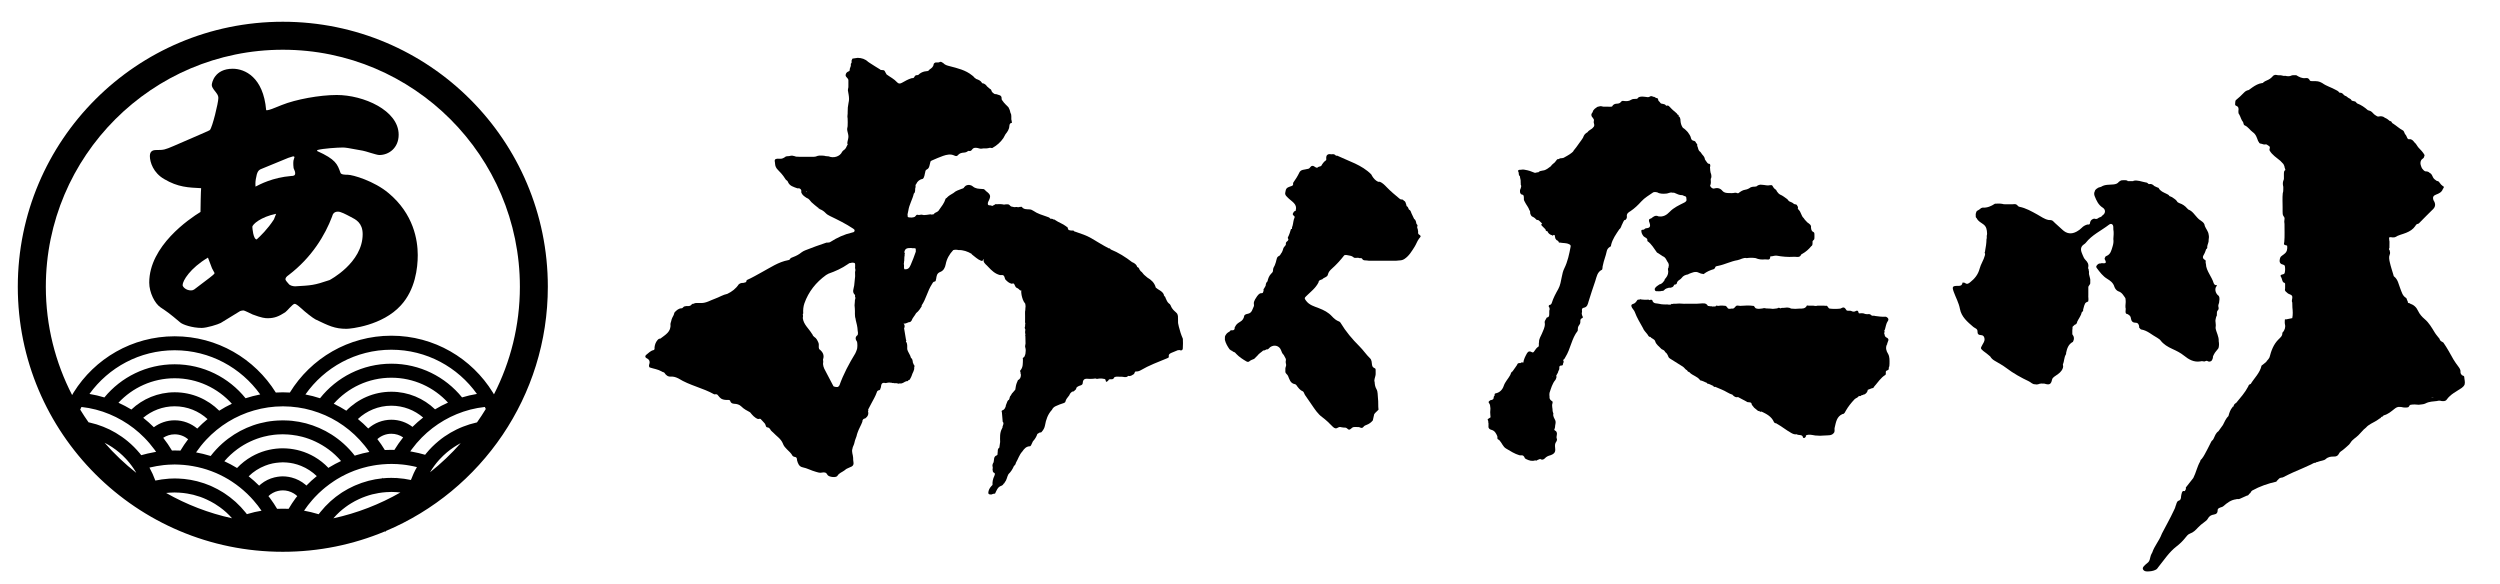 <?xml version="1.0" encoding="utf-8"?>
<!-- Generator: Adobe Illustrator 27.3.1, SVG Export Plug-In . SVG Version: 6.00 Build 0)  -->
<svg version="1.1" id="レイヤー_1" xmlns="http://www.w3.org/2000/svg" xmlns:xlink="http://www.w3.org/1999/xlink" x="0px"
	 y="0px" viewBox="0 0 556.37 130" style="enable-background:new 0 0 556.37 130;" xml:space="preserve">
<g>
	<path d="M315.67,52.09c-0.17-0.27,0.01-0.58-0.12-0.85c0.03-0.29-0.25-0.53-0.14-0.84c0.13-0.24,0-0.41-0.17-0.55l0,0
		c-0.12-0.4-0.1-0.87-0.53-1.13c-0.2-0.42-0.39-0.83-0.59-1.25c-0.13-0.32-0.18-0.69-0.57-0.84c-0.14-0.24-0.15-0.55-0.42-0.71
		c-0.16-0.03-0.12-0.17-0.13-0.27c-0.17-0.34-0.12-0.81-0.57-0.98c-0.13-0.19-0.3-0.31-0.55-0.28c-0.17,0.02-0.29-0.1-0.42-0.18
		c-0.98-0.81-1.96-1.63-2.85-2.55c-0.45-0.47-0.91-0.95-1.53-1.21c-0.04-0.01-0.08,0-0.12,0.01c-0.29,0.06-0.47-0.15-0.69-0.26
		c-0.49-0.36-0.83-0.85-1.1-1.39c-2.11-2.13-4.96-2.92-7.56-4.16c-0.06-0.03-0.14,0-0.21,0.01c-0.09,0.03-0.13-0.01-0.15-0.09
		c-0.25-0.25-0.55-0.31-0.88-0.23c-0.31-0.01-0.64-0.13-0.93,0.09c-0.05,0.04-0.09,0.08-0.14,0.12c-0.19,0.31-0.16,0.65-0.14,0.98
		c-0.02,0.04-0.03,0.09-0.05,0.13c-0.49,0.32-0.8,0.78-1.08,1.27c-0.26,0.17-0.64,0.11-0.85,0.39c-0.29,0.06-0.47-0.17-0.7-0.28
		c-0.12-0.09-0.25-0.14-0.4-0.13c-0.22,0.02-0.38,0.14-0.5,0.32c-0.15,0.26-0.39,0.36-0.68,0.38c-0.16,0.02-0.31,0.07-0.47,0.1
		c-0.16,0.02-0.33,0.04-0.49,0.09c-0.35,0.09-0.62,0.27-0.78,0.61c-0.37,0.8-0.85,1.53-1.35,2.24c-0.02,0.06-0.04,0.12-0.04,0.19
		c0.08,0.34-0.1,0.5-0.4,0.58c-0.24,0.09-0.5,0.16-0.73,0.28c-0.12,0.07-0.23,0.15-0.32,0.25c-0.23,0.29-0.2,0.66-0.3,0.99
		c-0.01,0.11-0.01,0.21,0.02,0.31c0.08,0.28,0.3,0.46,0.49,0.66c0.43,0.46,0.97,0.8,1.4,1.25c0.44,0.45,0.61,0.96,0.45,1.57
		c0,0.05,0,0.09,0,0.14c-0.21,0.11-0.45,0.18-0.53,0.44c-0.16,0.22-0.24,0.43,0.03,0.65c0.13,0.11,0.32,0.22,0.22,0.46
		c-0.27,0.56-0.27,1.19-0.43,1.79c-0.05,0.2-0.17,0.38-0.14,0.6c0.03,0.21-0.12,0.15-0.22,0.15c-0.18,0.63-0.38,1.26-0.68,1.84
		c-0.07,0.13-0.01,0.27,0.07,0.39c0.09,0.19-0.06,0.29-0.14,0.42c-0.23,0.18-0.46,0.36-0.39,0.71c0.04,0.27-0.22,0.37-0.31,0.56
		c-0.26,0.23-0.3,0.56-0.4,0.86c-0.06,0.13-0.12,0.27-0.17,0.4c-0.27,0.29-0.34,0.76-0.79,0.89c-0.33,0.2-0.35,0.57-0.45,0.88
		c-0.06,0.29-0.14,0.58-0.25,0.85c-0.04,0.09-0.07,0.18-0.1,0.28c-0.2,0.35-0.4,0.69-0.39,1.11c0.02,0.31-0.16,0.52-0.37,0.71
		c-0.49,0.48-0.72,1.09-0.86,1.75c-0.31,0.25-0.38,0.61-0.41,0.98c-0.1,0.18-0.21,0.37-0.31,0.55c-0.1,0.12-0.21,0.24-0.15,0.42
		c0,0.05,0,0.09,0,0.14c-0.05,0.1-0.08,0.22-0.11,0.33c-0.09,0.32-0.39,0.16-0.58,0.24c-0.06,0.02-0.12,0.04-0.18,0.07
		c-0.49,0.31-0.71,0.83-1.02,1.28c-0.08,0.14-0.15,0.29-0.2,0.44c-0.05,0.15-0.09,0.3-0.08,0.46c0.04,0.27,0.09,0.54-0.06,0.79
		c-0.26,0.52-0.35,1.17-0.99,1.43c-0.36,0.16-0.84,0.09-1.08,0.51c-0.09,0.61-0.37,1.05-0.93,1.37c-0.43,0.25-0.87,0.55-1.08,1.05
		c-0.04,0.05-0.07,0.11-0.11,0.16c0.04,0.52-0.21,0.73-0.72,0.67c-0.25-0.05-0.31,0.16-0.44,0.29c-0.34,0.17-0.64,0.39-0.83,0.73
		c-0.11,0.12-0.15,0.27-0.19,0.42c-0.02,0.23-0.01,0.45-0.01,0.68c0.18,0.78,0.58,1.46,1.04,2.11c0.2,0.09,0.3,0.34,0.56,0.32
		c0.1,0.13,0.21,0.24,0.37,0.27c0.27,0.05,0.41,0.26,0.57,0.44c0.64,0.68,1.42,1.18,2.22,1.65c0.25,0.15,0.5,0.18,0.71-0.02
		c0.3-0.28,0.7-0.36,1.05-0.53c0.24-0.24,0.48-0.48,0.73-0.73c0.34-0.48,0.88-0.74,1.28-1.14c0.3,0.04,0.52-0.13,0.76-0.26
		c0.01,0.01,0.02,0.02,0.03,0.03c0.38,0.02,0.53-0.34,0.78-0.52c0.91-0.62,2.02-0.3,2.39,0.68c0.14,0.38,0.28,0.79,0.61,1.07
		c0.15,0.28,0.3,0.55,0.44,0.83c0.14,0.31-0.08,0.62,0.01,0.92c0.08,0.29,0.13,0.58,0,0.87c-0.03,0.13-0.09,0.26-0.09,0.4
		c0,0.24,0,0.49,0,0.73c0.03,0.41,0.44,0.56,0.59,0.91c0.33,0.75,0.49,1.66,1.54,1.84c0.25,0.04,0.42,0.35,0.58,0.58
		c0.22,0.3,0.47,0.58,0.77,0.8c0.27,0.14,0.58,0.23,0.67,0.58c0.06,0.15,0.12,0.3,0.21,0.44c0.5,0.73,1.01,1.46,1.51,2.19
		c0.68,0.98,1.32,2.01,2.29,2.72c0.87,0.64,1.64,1.38,2.39,2.16c0.39,0.41,0.77,0.48,1.23,0.16c0.27-0.15,0.55-0.1,0.82-0.02
		c0.13,0.03,0.26,0.05,0.39,0.05c0.22,0.01,0.45-0.02,0.65,0.12c0.56,0.48,0.56,0.48,1.3-0.14c0.31-0.17,0.65-0.08,0.98-0.1
		c0.23,0,0.47-0.02,0.69,0.1c0.31,0.15,0.59,0.14,0.8-0.17c0.16-0.22,0.39-0.31,0.64-0.4c0.56-0.2,1.03-0.54,1.41-1
		c0.1-0.46,0.21-0.93,0.31-1.39c0.26-0.39,0.66-0.65,0.96-1c-0.11-0.84-0.01-1.68-0.12-2.52c-0.09-0.69,0-1.49-0.33-2.04
		c-0.31-0.54-0.38-1.03-0.41-1.59c-0.09-0.24-0.08-0.48-0.01-0.72c0.06-0.23,0.12-0.46,0.18-0.68c0.11-0.39,0.02-0.79,0.05-1.18
		c0-0.2,0.03-0.41-0.21-0.5c-0.32-0.15-0.53-0.3-0.59-0.73c-0.06-0.5-0.06-1.11-0.44-1.47c-0.86-0.82-1.5-1.82-2.34-2.65
		c-1.6-1.59-3.06-3.31-4.22-5.25c-0.09-0.15-0.17-0.24-0.34-0.3c-0.64-0.23-1.15-0.67-1.59-1.16c-0.8-0.87-1.79-1.37-2.87-1.79
		c-1.05-0.41-2.18-0.69-2.9-1.69c-0.37-0.51-0.37-0.59,0.08-1.03c0.97-0.94,2.07-1.77,2.7-3.01c0.04-0.52,0.47-0.58,0.85-0.71
		c0.34-0.44,1.1-0.44,1.23-1.01c0.14-0.63,0.5-1,0.95-1.4c1-0.89,1.9-1.89,2.72-2.95c0.24-0.08,0.48-0.08,0.73,0
		c0.44,0.11,0.92,0.1,1.28,0.44c0.37,0.34,0.84,0.02,1.24,0.17c0.21,0.13,0.49-0.06,0.69,0.13c0.24,0.51,0.72,0.39,1.14,0.43
		c0.24,0.09,0.49,0.03,0.74,0.05c0.34,0,0.67,0,1.01,0c0.82,0,1.63,0,2.45,0c0.26,0,0.52,0,0.78,0c0.69-0.03,1.38,0.06,2.07-0.05
		c0.44-0.02,0.84-0.06,1.24-0.33c1.04-0.68,1.63-1.72,2.27-2.72c0.36-0.57,0.57-1.24,0.97-1.78
		C316.27,52.54,316.33,52.58,315.67,52.09z"/>
	<polygon points="365.29,51.25 365.29,51.25 365.29,51.24 	"/>
	<path d="M365.26,44.84c0.77-0.86,1.76-1.39,2.67-2.04c0.29-0.09,0.58-0.08,0.88,0c0.64,0.38,1.35,0.34,2.05,0.28
		c0.39-0.03,0.75-0.27,1.16-0.24c0.23,0.12,0.5-0.04,0.72,0.12c0.51,0.22,1.01,0.49,1.6,0.47c0.18-0.01,0.36,0.18,0.56,0.21
		c0.52,0.08,0.36,0.55,0.43,0.82c0.06,0.22-0.19,0.47-0.49,0.62c-1.15,0.58-2.35,1.11-3.25,2.06c-0.71,0.75-1.47,1.17-2.5,1.01
		c-0.65-0.32-1.11,0.03-1.57,0.42c-0.14,0.06-0.27,0.11-0.41,0.17c-0.16,0.14-0.16,0.33-0.12,0.52c0.43,1.11,0.29,1.46-0.63,1.54
		c-0.15,0.02-0.28,0.06-0.38,0.19c-0.17,0.25-0.53,0.02-0.7,0.27c-0.03,0.48,0.15,0.86,0.44,1.25c0.29,0.39,1.05,0.41,0.89,1.13
		c0.96,0.65,1.47,1.66,2.14,2.55c0.05,0.07,0.16,0.08,0.23,0.13c0.36,0.23,0.71,0.47,1.07,0.71c0.74,0.26,0.83,1.04,1.26,1.55
		c0,0.04,0.01,0.07,0.01,0.11c0.11,0.24,0.09,0.49,0.01,0.73c0.05,0.19-0.18,0.29-0.13,0.51c0.18,0.72-0.01,1.37-0.47,1.94
		c-0.11,0.14-0.3,0.24-0.27,0.46c-0.29,0.42-0.57,0.85-1.13,0.95c-0.39,0.29-0.87,0.5-1.08,1c0,0.39,0.17,0.59,0.58,0.53
		c0.31-0.03,0.64,0.06,0.94-0.06c0.22,0.03,0.46-0.03,0.57-0.17c0.29-0.37,0.7-0.44,1.1-0.56c0.27,0.06,0.52-0.01,0.75-0.13
		c0.2-0.09,0.27-0.27,0.37-0.44c0.04-0.16,0.18-0.11,0.28-0.14c0.16-0.01,0.26-0.11,0.34-0.24c0.06-0.1,0.01-0.23,0.08-0.32
		c0.23-0.41,0.73-0.52,0.99-0.9c0.34-0.49,0.84-0.69,1.4-0.78c0.06-0.01,0.11-0.05,0.15-0.1c0.74-0.27,1.49-0.69,2.27-0.28
		c0.33,0.17,0.62,0.25,0.96,0.28c0.05,0.05,0.1,0.05,0.14,0c0.67-0.52,1.43-0.85,2.24-1.08c0.13-0.04,0.21-0.23,0.32-0.34
		c-0.03-0.04-0.03-0.09,0-0.13c0.17-0.23,0.46-0.19,0.69-0.27c1.45-0.29,2.78-1.01,4.25-1.25c0.69-0.12,1.3-0.64,2.06-0.46
		c0.66-0.1,1.33-0.1,1.99,0c0.66,0.3,1.37,0.36,2.08,0.28c0.44-0.05,1.17,0.36,1.16-0.6c0-0.03,0.07-0.07,0.11-0.07
		c0.46,0.01,0.89-0.23,1.36-0.15c1.23,0.22,2.46,0.33,3.71,0.25c0.14,0,0.28,0,0.42,0c0.51,0.05,1.02,0.14,1.28-0.48
		c0.04-0.09,0.18-0.14,0.27-0.19c0.77-0.43,1.42-1,1.98-1.69c0.14-0.07,0.22-0.18,0.25-0.32c0.04-0.2,0.04-0.4,0.04-0.6
		c-0.08-0.37,0.4-0.44,0.4-0.76c0.01-0.23,0.04-0.46,0.02-0.68c-0.02-0.29,0.08-0.66-0.25-0.81c-0.47-0.22-0.46-0.63-0.52-1.02
		c0.01-0.09,0.03-0.19,0-0.28c-0.15-0.54-0.75-0.65-1.02-1.06c-0.23-0.22-0.44-0.44-0.6-0.72c-0.58-0.5-0.57-1.38-1.15-1.88
		c-0.06-0.14-0.23-0.24-0.14-0.42c0.08-0.18-0.04-0.3-0.14-0.42c-0.09-0.5-0.67-0.23-0.87-0.55c-0.25-0.21-0.55-0.3-0.84-0.43
		c-0.24-0.1-0.34-0.35-0.51-0.52c-0.52-0.35-1-0.78-1.6-1.02c-0.3-0.16-0.51-0.42-0.71-0.7c-0.11-0.14-0.11-0.35-0.3-0.43
		c-0.31-0.2-0.53-0.49-0.69-0.82c-0.05-0.12-0.15-0.16-0.28-0.15c-0.09,0-0.18,0.01-0.27,0.01c-0.57,0.16-1.12-0.06-1.67-0.08
		c-0.29-0.05-0.57-0.06-0.84,0.06c-0.18,0.02-0.31,0.14-0.44,0.26c-0.04,0.02-0.08,0.03-0.13,0.03c-0.29,0.11-0.6,0.02-0.89,0.11
		c-0.1,0.02-0.2,0.04-0.3,0.08c-0.38,0.27-0.77,0.48-1.25,0.55c-0.58,0.08-1.06,0.42-1.51,0.77c-0.09,0-0.19,0-0.28,0
		c-0.17-0.12-0.37-0.11-0.56-0.09c-0.45,0.12-0.9,0.06-1.35,0.06c-0.5-0.01-1.02-0.08-1.34-0.46c-0.56-0.7-1.22-0.75-2-0.53
		c-0.39-0.04-0.6-0.31-0.77-0.63c0.25-0.5,0.16-1.02,0.14-1.54c0.05-0.06,0.08-0.13,0.11-0.2c0.06-0.26,0.06-0.53-0.01-0.79
		c-0.23-0.54-0.23-1.12-0.27-1.69c0.14-0.13,0.1-0.27,0.03-0.41c0.04-0.15-0.04-0.23-0.17-0.26c-0.09-0.01-0.18-0.03-0.27-0.04
		c-0.23-0.19-0.36-0.45-0.54-0.68c-0.06-0.09-0.11-0.18-0.17-0.26c-0.04-0.36-0.21-0.67-0.46-0.93c-0.3-0.28-0.41-0.7-0.78-0.92
		c-0.29-0.31-0.26-0.75-0.45-1.1c-0.1-0.17,0.09-0.42-0.14-0.56c-0.05-0.05-0.09-0.1-0.14-0.14c-0.08-0.26-0.23-0.45-0.52-0.49
		c-0.35-0.05-0.56-0.3-0.61-0.59c-0.1-0.53-0.43-0.91-0.7-1.32c-0.06-0.08-0.12-0.16-0.2-0.22c-0.27-0.28-0.55-0.56-0.89-0.75
		c-0.06-0.09-0.11-0.18-0.17-0.26c-0.11-0.18-0.18-0.39-0.25-0.59c-0.06-0.25-0.12-0.49-0.13-0.75c-0.01-0.2,0-0.41-0.1-0.6
		c-0.07-0.15-0.1-0.33-0.32-0.33c0.02-0.05,0.04-0.1,0.04-0.15c-0.06-0.18-0.15-0.31-0.35-0.3c0.03-0.18-0.12-0.24-0.22-0.34
		c-0.12-0.09-0.22-0.21-0.34-0.31c-0.5-0.36-0.88-0.83-1.32-1.25c-0.12-0.06-0.24-0.12-0.38-0.06c-0.11,0.02-0.24,0.06-0.29-0.1
		c-0.18-0.24-0.47-0.23-0.72-0.31c-0.09-0.02-0.19-0.03-0.28-0.05c-0.25-0.09-0.28-0.39-0.51-0.51c-0.06-0.13-0.22-0.22-0.17-0.4
		c-0.08-0.18-0.14-0.39-0.41-0.32c-0.24-0.08-0.41-0.34-0.7-0.28c-0.28-0.19-0.56-0.2-0.84,0c-0.05,0.02-0.09,0.03-0.14,0.05
		c-0.21,0.08-0.41,0-0.61-0.02c-0.59-0.05-1.2-0.21-1.75,0.15c-0.12,0.25-0.33,0.31-0.58,0.28c-0.34,0.01-0.68,0-0.98,0.2
		c-0.47,0.31-0.99,0.34-1.52,0.28c-0.2-0.02-0.41-0.08-0.6,0.04c-0.05,0.05-0.11,0.11-0.16,0.16c-0.23,0.32-0.56,0.38-0.92,0.39
		c-0.44,0.01-0.81,0.18-1.03,0.58l0.02,0.04c-0.34,0.11-0.69,0.03-1.03,0.05c-0.31,0-0.63,0-0.94,0c-0.24-0.01-0.46-0.15-0.71-0.11
		c-0.22,0.09-0.47,0.07-0.69,0.18c-0.19,0.14-0.37,0.28-0.56,0.42c-0.19,0.2-0.39,0.4-0.42,0.7c-0.06,0.09-0.12,0.18-0.19,0.27
		c-0.19,0.28-0.11,0.55,0.03,0.82c0.04,0.06,0.1,0.11,0.15,0.15c0.09,0.14,0.18,0.28,0.26,0.41c0.09,0.26-0.11,0.52,0,0.78
		c0.07,0.26,0.16,0.52,0.02,0.79c-0.05,0.07-0.11,0.14-0.17,0.2c-0.33,0.46-0.95,0.57-1.25,1.07c-0.36,0.2-0.68,0.45-0.85,0.84
		c-0.06,0.13-0.11,0.27-0.17,0.4c-0.45,0.74-1.03,1.39-1.5,2.12c-0.19,0.23-0.38,0.47-0.56,0.7c-0.09,0.25-0.3,0.4-0.5,0.56
		c-0.54,0.44-1.17,0.74-1.77,1.09c-0.04,0.02-0.09,0.03-0.13,0.02c-0.23,0.1-0.48,0.02-0.71,0.11c-0.16,0.14-0.35,0.18-0.56,0.18
		c-0.18,0.23-0.36,0.46-0.54,0.69c-0.28,0.29-0.67,0.47-0.86,0.85c-0.57,0.39-1.07,0.91-1.82,0.97c-0.36,0.05-0.73,0.11-1,0.4
		c-0.31-0.09-0.56,0.22-0.9,0.06c-0.65-0.29-1.33-0.51-2.04-0.62c-0.33-0.09-0.67-0.07-1-0.01c-0.42-0.01-0.73,0.06-0.43,0.58
		c0.07,0.29-0.04,0.64,0.28,0.84c0.03,0.47,0.25,0.91,0.17,1.39c0.1,0.17-0.06,0.37,0.05,0.54c0.13,0.26,0.06,0.51-0.03,0.76
		c-0.09,0.12-0.07,0.29-0.16,0.41c0,0.28-0.06,0.57,0.15,0.81c0.12,0.24,0.4,0.15,0.57,0.3c0.16,0.26,0.13,0.56,0.14,0.84
		c-0.04,0.28,0.12,0.49,0.23,0.72c0.3,0.62,0.79,1.14,1,1.81c0.22,0.19,0.15,0.45,0.17,0.69c0.11,0.32,0.22,0.66,0.58,0.79
		c0.36,0.13,0.59,0.41,0.85,0.66c0.16,0.07,0.35,0.01,0.49,0.13c0.19,0.14,0.34,0.32,0.51,0.48c0.09,0.07,0.17,0.14,0.25,0.22
		c-0.17,0.05-0.26,0.17-0.15,0.41c0.3,0.3,0.6,0.6,0.9,0.9c0,0.03,0,0.06-0.01,0.09c0.05,0.17,0.15,0.29,0.34,0.3
		c0.02-0.01,0.04-0.02,0.05-0.03c0.18,0.44,0.48,0.75,0.95,0.9c0.01,0,0.03-0.01,0.05-0.01c0.04,0.04,0.08,0.08,0.12,0.12
		c0,0,0.07-0.02,0.07-0.02l0.07,0.01c0.12-0.18,0.24-0.16,0.36-0.11c0.01,0.04,0.03,0.06,0.04,0.11c0.06,0.2,0.09,0.41,0.12,0.62
		c0.13,0.21,0.24,0.44,0.51,0.49c0,0.01,0,0.02,0.01,0.03c0.05,0.09,0.12,0.14,0.22,0.15c-0.03,0.05-0.03,0.09-0.01,0.15
		c0.08,0.1,0.17,0.18,0.31,0.12c0.66,0.15,1.36,0.04,2,0.35c0.25,0.12,0.43,0.22,0.37,0.55c-0.31,1.66-0.65,3.32-1.41,4.85
		c-0.3,0.6-0.43,1.23-0.56,1.88c-0.19,0.92-0.33,1.91-0.78,2.7c-0.57,1.01-1.11,2.01-1.45,3.11c-0.08,0.25-0.25,0.44-0.55,0.45
		c-0.17,0.18-0.18,0.36,0,0.54c0.1,0.24,0.1,0.48,0,0.72c0,0.25-0.01,0.51-0.01,0.76c0.01,0.4-0.08,0.73-0.55,0.78
		c-0.1,0.18-0.21,0.37-0.31,0.55c-0.19,0.26-0.18,0.55-0.11,0.85c0.01,0.79-0.37,1.46-0.66,2.17c-0.25,0.61-0.68,1.18-0.64,1.89
		c-0.12,0.32,0.05,0.68-0.11,1c-0.44,0.23-0.68,0.64-0.95,1.03c-0.18,0.26-0.29,0.37-0.62,0.17c-0.37-0.22-0.75-0.17-1.01,0.3
		c-0.36,0.66-0.72,1.32-0.81,2.08c-0.02-0.01-0.04-0.03-0.06-0.04c-0.18-0.05-0.34-0.05-0.5,0.07c-0.01,0.02-0.01,0.04-0.02,0.06
		c-0.09,0-0.17-0.01-0.26-0.01c-0.29,0-0.48,0.12-0.55,0.42c-0.33,0.47-0.66,0.94-0.98,1.4c-0.18,0.15-0.39,0.29-0.42,0.56
		c-0.04,0.1-0.07,0.21-0.13,0.31c-0.45,0.83-1.14,1.48-1.45,2.43c-0.27,0.8-0.87,1.46-1.81,1.63c-0.21,0.07-0.26,0.21-0.17,0.4
		c-0.08,0.15-0.24,0.3-0.24,0.45c0.01,0.52-0.32,0.61-0.72,0.66c-0.21,0.19-0.61,0.31-0.28,0.71c0.18,0.25,0.23,0.54,0.24,0.85
		c0.09,0.37-0.03,0.74-0.02,1.11c-0.01,0.38,0.07,0.76,0.08,1.15c-0.14,0.09-0.29,0.18-0.43,0.28c-0.16,0.1-0.32,0.2-0.14,0.41l0,0
		c0.14,0.17-0.02,0.4,0.11,0.57c0,0.23,0,0.47,0,0.7c-0.07,0.48,0.26,0.72,0.61,0.81c0.79,0.19,1.08,0.8,1.36,1.44
		c0.01,0.19,0.02,0.37,0.03,0.56c0.02,0.06,0.07,0.11,0.13,0.13c0.09,0.06,0.18,0.12,0.28,0.18c0.56,0.59,0.81,1.47,1.51,1.87
		c0.95,0.56,1.89,1.18,2.97,1.49c0.31,0.08,0.68-0.12,0.94,0.2c0.05,0.08,0.1,0.15,0.17,0.21c0.02,0.27,0.22,0.37,0.43,0.47
		c0.63,0.3,1.28,0.51,1.98,0.25c0.14,0.1,0.29,0.06,0.43,0l-0.01-0.05c0.24-0.09,0.48-0.19,0.72-0.28l-0.02,0.05
		c0.38,0.23,0.76,0.12,1.01-0.16c0.35-0.39,0.77-0.57,1.25-0.69c0.57-0.2,1.05-0.48,1.07-1.18c0-0.07,0-0.14-0.01-0.21
		c-0.04-0.45-0.12-0.91,0.06-1.35c0.19-0.31,0.46-0.61,0.27-1.02c-0.14-0.43,0.16-0.87,0.01-1.3c-0.03-0.13-0.1-0.24-0.21-0.34
		c-0.27-0.12-0.47-0.27-0.23-0.59c0.03-0.09,0.05-0.19,0.06-0.29c0-0.39,0.15-0.76,0.13-1.14c-0.01-0.1-0.02-0.21-0.06-0.31
		c-0.2-0.5-0.6-0.95-0.44-1.55c-0.05-0.19-0.15-0.37-0.17-0.57c0.03-0.57-0.24-1.14-0.03-1.71c0.03-0.13,0.06-0.27,0.01-0.4
		c-0.38-0.25-0.73-0.51-0.66-1.04c-0.05-0.29-0.05-0.58-0.01-0.88c0.35-1.02,0.61-2.08,1.34-2.92c0.12-0.29,0.31-0.57,0.16-0.92
		c0.13-0.24,0.26-0.47,0.39-0.71l0,0c0.02-0.35,0.35-0.6,0.3-0.97c-0.05-0.36,0.05-0.58,0.48-0.57c0.37,0.01,0.33-0.31,0.38-0.56
		c0.14-0.18,0.14-0.36,0-0.52c0,0,0.01-0.01,0.01-0.01c0.03-0.07,0.03-0.13,0.01-0.2c0.26-0.1,0.33-0.37,0.47-0.59
		c1.16-1.83,1.36-4.11,2.73-5.84c0.07-0.3-0.01-0.62,0.12-0.91c0.1-0.29,0.36-0.49,0.44-0.8c0.09-0.3-0.05-0.65,0.15-0.93
		c0.12-0.18,0.46-0.13,0.44-0.44c-0.06-0.14-0.12-0.28-0.18-0.41c-0.09-0.24-0.09-0.48,0-0.71c-0.01-0.39-0.18-0.85,0.44-0.95
		c0.74-0.15,0.86-0.83,1.01-1.37c0.45-1.54,1-3.06,1.5-4.58c0.3-0.92,0.43-2.02,1.51-2.51c0.15-0.31,0.06-0.66,0.18-0.97
		c0.19-1.06,0.64-2.05,0.85-3.11c0.08-0.44,0.33-0.76,0.7-0.99c0.21-0.06,0.28-0.21,0.27-0.41c0.31-1.33,1.1-2.41,1.84-3.52
		c0.42-0.28,0.42-0.81,0.67-1.19c0.11-0.29,0.26-0.56,0.42-0.83c0,0,0.01,0,0.01,0c0.07,0.01,0.13,0,0.2-0.02
		c0.25-0.19,0.4-0.43,0.38-0.76c-0.11-0.65,0.32-0.95,0.79-1.22C363.77,46.38,364.55,45.63,365.26,44.84z M386.47,56.92
		c-0.05,0.03-0.1,0.06-0.17,0.06C386.36,56.96,386.41,56.94,386.47,56.92z M345.47,83.86c0.03-0.07,0.06-0.15,0.08-0.23
		C345.56,83.74,345.53,83.81,345.47,83.86z"/>
	<path d="M263.23,75.36c-0.38-0.86-0.66-1.75-0.88-2.66c-0.04-0.34-0.19-0.66-0.18-1.01c0-0.14,0-0.28,0-0.43
		c-0.01-0.29,0-0.58-0.02-0.88c-0.02-0.22-0.09-0.42-0.2-0.61c-0.34-0.4-0.8-0.68-1.08-1.13c-0.06-0.09-0.11-0.18-0.17-0.27
		c-0.16-0.3-0.22-0.67-0.57-0.84c-0.35-0.3-0.52-0.72-0.7-1.13c-0.1-0.13-0.04-0.37-0.25-0.44c-0.06-0.13-0.21-0.23-0.17-0.4
		c-0.34-0.81-1.21-1.02-1.8-1.56c-0.02-0.04-0.03-0.08-0.03-0.12c-0.29-0.98-0.98-1.61-1.83-2.1c-0.23-0.2-0.46-0.4-0.69-0.59
		c-0.04-0.04-0.09-0.09-0.13-0.13c-0.15-0.18-0.29-0.36-0.44-0.54c-0.25-0.09-0.32-0.36-0.5-0.51c0-0.03,0-0.06,0-0.1
		c-0.11-0.22-0.23-0.42-0.49-0.48c-0.14-0.51-0.54-0.8-0.99-1.03c-0.04,0.01-0.08,0-0.12-0.03c-1.49-1.16-3.08-2.16-4.83-2.87
		c-0.01-0.02-0.01-0.05-0.02-0.07c-0.09-0.12-0.2-0.19-0.36-0.15c-1.35-0.69-2.62-1.51-3.93-2.27c-1.05-0.61-2.21-0.99-3.36-1.38
		c-0.14-0.05-0.28-0.09-0.42-0.14c-0.08-0.1-0.16-0.22-0.32-0.19c-0.22-0.02-0.46,0.05-0.67-0.06c-0.4,0.04-0.34-0.33-0.48-0.53
		c0-0.02,0-0.03,0-0.05c-0.03-0.11-0.09-0.18-0.2-0.2c-0.02,0-0.03,0.01-0.05,0.01c-0.03-0.04-0.07-0.07-0.1-0.11
		c-0.73-0.57-1.64-0.84-2.39-1.37c-0.14-0.05-0.24-0.23-0.42-0.13c-0.19-0.24-0.47-0.13-0.7-0.19c-0.17-0.29-0.48-0.35-0.76-0.45
		c-1.03-0.36-2.09-0.66-3-1.3c-0.28-0.19-0.52-0.3-0.88-0.32c-0.6-0.04-1.28,0.05-1.71-0.57c-0.13,0-0.27,0.01-0.4,0.01
		c-0.06,0.01-0.11,0.03-0.17,0.05c-0.21,0.07-0.42,0-0.62-0.03c-0.1-0.01-0.19,0.04-0.29,0.04c-0.31,0.03-0.59-0.12-0.89-0.15
		c-0.25-0.12-0.35-0.45-0.67-0.47c-0.3-0.03-0.6-0.01-0.9,0.06c-0.56-0.13-1.13-0.13-1.7-0.09c-0.16-0.05-0.29-0.01-0.4,0.12
		c-0.18,0.09-0.37,0.19-0.55,0.28c-0.2-0.15-0.44-0.15-0.67-0.16c-0.24-0.02-0.29-0.18-0.29-0.38c0-0.16,0.05-0.31,0.11-0.45
		c0.62-1.19,0.56-1.52-0.5-2.32c-0.18-0.14-0.29-0.36-0.52-0.45c-0.13-0.01-0.27-0.02-0.4-0.03c-0.73-0.05-1.43-0.04-2.07-0.6
		c-0.37-0.32-1.03-0.43-1.58-0.09c-0.1,0.1-0.2,0.2-0.3,0.3c-0.11,0.29-0.39,0.28-0.62,0.38c-0.61,0.25-1.26,0.42-1.75,0.9
		c-0.54,0.33-1.12,0.61-1.54,1.11c-0.1,0.06-0.22,0.11-0.25,0.23c-0.28,0.93-0.89,1.68-1.44,2.45c-0.14,0.3-0.44,0.41-0.7,0.56
		c-0.18,0.03-0.28,0.18-0.42,0.28c-0.03,0.16-0.16,0.12-0.27,0.13c-0.24,0.16-0.49-0.09-0.73,0.02c-0.41,0.09-0.84,0.11-1.26,0.14
		c-0.04-0.01-0.08-0.03-0.13-0.03c-0.29-0.09-0.57-0.09-0.86,0c-0.09,0-0.18,0-0.27,0c-0.42-0.18-0.51,0.24-0.74,0.41
		c-0.43,0.21-0.88,0.18-1.33,0.13c-0.44-0.06-0.2-0.44-0.3-0.66c0.06-0.28,0.14-0.56,0.18-0.85c0.19-1.33,0.93-2.49,1.22-3.78
		c0.47-0.38,0.18-0.97,0.39-1.42c0.05-0.23-0.12-0.5,0.13-0.69c0.29-0.67,0.8-1.05,1.51-1.19c0.39-0.44,0.36-1.01,0.52-1.52
		c0.01-0.26,0.13-0.45,0.36-0.56c0.36-0.16,0.48-0.48,0.57-0.82c0.06-0.27,0.13-0.54,0.2-0.81c0.02-0.26,0.24-0.31,0.43-0.4
		c0.79-0.34,1.58-0.7,2.39-0.98c0.79-0.27,1.67-0.49,2.52-0.08c0.28,0.14,0.57,0.19,0.77-0.06c0.37-0.47,0.87-0.57,1.42-0.6
		c0.25-0.01,0.51-0.09,0.72-0.26c0.09-0.04,0.19-0.09,0.28-0.13c0.32,0.13,0.57-0.01,0.73-0.25c0.32-0.48,0.76-0.47,1.24-0.38
		c0.3,0.06,0.58,0.19,0.89,0.15c0.49-0.12,1,0,1.49-0.11c0.29-0.12,0.58-0.09,0.88-0.02c1-0.56,1.86-1.28,2.5-2.24
		c0.15-0.28,0.3-0.55,0.45-0.83c0.44-0.54,0.84-1.1,0.87-1.84c0.01-0.22,0.05-0.41,0.23-0.56c0.02-0.08,0.05-0.13,0.15-0.1
		c0.21-0.02,0.24-0.13,0.16-0.3c-0.01-0.09-0.03-0.17-0.04-0.26c-0.12-0.28-0.03-0.58-0.06-0.86c0.01-0.3-0.03-0.58-0.19-0.84
		c-0.07-0.45-0.22-0.86-0.45-1.25c-0.44-0.46-0.93-0.87-1.29-1.41c-0.12-0.17-0.28-0.33-0.23-0.58c0.01-0.79-0.69-0.7-1.14-0.92
		c-0.17-0.03-0.36,0.01-0.51-0.1c-0.05-0.03-0.09-0.07-0.14-0.1c-0.26-0.17-0.44-0.39-0.51-0.7c-0.05-0.12-0.12-0.23-0.26-0.25
		c-0.23-0.2-0.46-0.4-0.7-0.6c-0.2-0.33-0.5-0.55-0.86-0.67c-0.11,0-0.23,0.02-0.27-0.13c-0.29-0.48-0.77-0.67-1.26-0.84
		c-0.14-0.11-0.28-0.21-0.42-0.32c-0.13-0.2-0.31-0.34-0.5-0.48c-1.46-1.19-3.24-1.59-4.99-2.05c-0.53-0.14-1.03-0.25-1.41-0.67
		c-0.09-0.06-0.18-0.11-0.27-0.17c-0.23-0.17-0.47-0.17-0.7,0c-0.28,0.01-0.55,0.02-0.83,0.03c-0.17,0.09-0.34,0.22-0.36,0.4
		c-0.07,0.57-0.47,0.87-0.9,1.14c-0.16,0.27-0.4,0.4-0.72,0.39c-0.72,0.05-1.32,0.35-1.83,0.85c-0.09,0.01-0.18,0.02-0.28,0.03
		c-0.31-0.02-0.46,0.19-0.58,0.43c-0.12,0.29-0.39,0.21-0.61,0.25c-0.77,0.23-1.45,0.64-2.14,1.02c-0.39,0.22-0.75,0.25-1.07-0.11
		c-0.66-0.75-1.56-1.17-2.34-1.75c-0.1-0.18-0.2-0.36-0.31-0.55c-0.1-0.26-0.25-0.44-0.57-0.41c-0.18-0.09-0.42,0.09-0.56-0.15
		c-0.75-0.46-1.51-0.92-2.25-1.41c-0.14-0.09-0.28-0.18-0.42-0.28c-0.65-0.63-1.44-0.87-2.32-0.89c-0.35,0.03-0.7,0.1-1.05,0.15
		c-0.04,0.01-0.07,0.02-0.11,0.02c-0.12,0.15-0.14,0.34-0.22,0.51c0.07,0.24,0.05,0.45-0.14,0.63c-0.03,0.12,0,0.25,0,0.37
		c-0.03,0.35-0.27,0.63-0.26,0.99c0.01,0.22-0.12,0.33-0.33,0.37c-0.38,0.18-0.58,0.48-0.58,0.9c0.06,0.28,0.31,0.43,0.46,0.65
		c0.23,0.24,0.15,0.55,0.16,0.83c0,0.21,0,0.42,0,0.63c0,0.29,0.02,0.57-0.08,0.85c-0.02,0.11-0.03,0.22-0.03,0.33
		c0.06,0.33,0.11,0.66,0.17,0.99c0.1,0.61,0.13,1.21-0.03,1.81c-0.14,0.67-0.21,1.34-0.19,2.02c0.04,0.47-0.13,0.94-0.01,1.41
		c0.03,0.59,0.03,1.17,0,1.76c-0.09,0.34-0.14,0.68-0.06,1.03c0.07,0.21,0.1,0.42,0.15,0.64c0.11,0.41,0.12,0.82,0,1.24
		c-0.05,0.21-0.09,0.42-0.14,0.63c-0.03,0.19-0.03,0.37,0.08,0.54c0,0,0.01,0.01,0.01,0.01c-0.04,0.02-0.07,0.04-0.1,0.07
		c-0.22,0.43-0.35,0.91-0.81,1.16c-0.14,0.1-0.25,0.22-0.35,0.36c-0.51,1.13-2,1.46-2.99,1.02c-0.32-0.05-0.65-0.01-0.97-0.13
		c-0.38-0.07-0.76-0.04-1.14-0.04c-0.11,0.01-0.23,0.03-0.34,0.06c-0.14,0.05-0.29,0.1-0.43,0.15c-0.49,0.11-0.99,0.04-1.49,0.05
		c-0.97-0.02-1.93,0.05-2.9-0.03c-0.11-0.05-0.22-0.09-0.34-0.11c-0.3-0.1-0.61-0.14-0.92-0.07c-0.33,0.12-0.68,0.04-1.01,0.15
		c-0.44,0.33-0.89,0.59-1.47,0.5c-0.23-0.03-0.47-0.02-0.7,0.04c-0.07,0.02-0.14,0.05-0.2,0.1c-0.19,0.23-0.07,0.49-0.05,0.73
		c0.01,0.07,0.01,0.14,0.02,0.21c0.02,0.54,0.23,1,0.61,1.37c0.56,0.56,1.09,1.14,1.52,1.81c0.06,0.09,0.12,0.18,0.18,0.27
		c0.11,0.24,0.43,0.31,0.52,0.54c0.37,1.02,1.31,1.2,2.16,1.52c0.21-0.02,0.41-0.05,0.59,0.1c0.05,0.03,0.09,0.07,0.13,0.11
		c0.24,0.21,0.07,0.5,0.14,0.75c0.23,0.56,0.71,0.86,1.18,1.17c0.51,0.14,0.74,0.59,1.06,0.94c0.48,0.43,0.97,0.85,1.48,1.24
		c0.02,0,0.03-0.01,0.05-0.01c0.04,0.08,0.09,0.15,0.13,0.23c0.04-0.01,0.07-0.01,0.11-0.02c0.01,0.03,0.03,0.07,0.06,0.1
		c0.51,0.19,0.95,0.47,1.33,0.88c0.27,0.29,0.62,0.5,0.98,0.67c1.76,0.85,3.52,1.71,5.15,2.8c0.19,0.13,0.35,0.23,0.32,0.48
		c-0.05,0.33-0.33,0.34-0.57,0.4c-1.74,0.4-3.33,1.13-4.82,2.09c-0.27,0.2-0.6,0.1-0.89,0.15c-1.59,0.51-3.15,1.11-4.7,1.71
		c-0.3,0.12-0.59,0.27-0.85,0.47c-0.54,0.45-1.16,0.77-1.82,1.02c-0.28,0.11-0.58,0.18-0.75,0.47c-0.06,0.19-0.27,0.21-0.39,0.23
		c-2.16,0.4-3.94,1.65-5.82,2.66c-1.11,0.6-2.2,1.26-3.36,1.76c-0.15,0.14-0.05,0.43-0.29,0.51c-0.18,0.05-0.37,0.09-0.55,0.14
		c-0.37-0.04-0.7,0.08-0.98,0.32c-0.63,0.96-1.51,1.62-2.53,2.11c-0.98,0.19-1.81,0.75-2.73,1.07c-1.03,0.36-1.97,0.99-3.12,0.97
		c-0.31,0-0.61,0.01-0.92-0.01c-0.24,0.01-0.49-0.01-0.69,0.17c-0.46-0.11-0.58,0.46-0.97,0.48c-0.33,0.11-0.68-0.04-1.01,0.1
		c-0.35-0.02-0.42,0.43-0.75,0.43c-0.65,0.01-1.07,0.43-1.49,0.84c-0.17,0.18-0.15,0.43-0.25,0.64c-0.23,0.43-0.47,0.85-0.55,1.33
		c-0.02,0.06-0.03,0.12-0.05,0.18c-0.04,0.17-0.13,0.34-0.13,0.52c0.2,1.73-1.15,2.39-2.24,3.24c-0.29-0.03-0.48,0.14-0.64,0.33
		c-0.38,0.45-0.58,0.97-0.65,1.55c-0.05,0.24,0.13,0.56-0.25,0.68c-0.67,0.15-1.11,0.67-1.62,1.06c-0.3,0.23-0.24,0.59,0.1,0.74
		c0.75,0.35,0.78,0.9,0.53,1.56c-0.02,0.19,0.01,0.36,0.16,0.5c0.88,0.29,1.83,0.4,2.65,0.88c0.18,0.16,0.45,0.13,0.62,0.3
		c0.34,0.54,0.78,0.92,1.48,0.85c0.52-0.02,1.02,0.11,1.48,0.34c0.06,0.03,0.12,0.06,0.19,0.09c2.48,1.55,5.41,2.09,7.94,3.52
		c0.24,0.03,0.49-0.1,0.71,0.08c0.18,0.18,0.32,0.41,0.5,0.59c0.41,0.47,0.96,0.56,1.53,0.58c0.27,0.04,0.58-0.12,0.79,0.16
		c0.12,0.47,0.43,0.67,0.91,0.69c0.59,0.02,1.16,0.17,1.59,0.6c0.56,0.58,1.26,0.92,1.95,1.3c0.5,0.61,0.99,1.22,1.77,1.5
		c0.23,0,0.49-0.19,0.68,0.1c0.25,0.31,0.57,0.56,0.81,0.88c0.16,0.2,0.19,0.45,0.29,0.68c0.05,0.09,0.12,0.15,0.21,0.18
		c0.47,0,0.67,0.34,0.87,0.69c0.13,0.19,0.35,0.3,0.5,0.47c0.72,0.79,1.7,1.35,2.14,2.39c0.02,0.06,0.04,0.12,0.07,0.18
		c0.19,0.46,0.5,0.82,0.85,1.16c0.46,0.45,0.95,0.87,1.26,1.46c0.04,0.05,0.09,0.09,0.15,0.12c0.14,0.08,0.29,0.12,0.45,0.14
		c0.42,0.1,0.35,0.45,0.4,0.74c0.19,0.7,0.44,1.39,1.24,1.55c1.02,0.2,1.92,0.73,2.91,0.99c0.36,0.09,0.71,0.24,1.09,0.22
		c0.43-0.04,0.87-0.2,1.27,0.1c0.12,0.14,0.2,0.31,0.32,0.45c0.36,0.43,1.89,0.6,2.16,0.13c0.38-0.64,1.04-0.8,1.56-1.2
		c0.2-0.13,0.36-0.33,0.59-0.41c0.36-0.15,0.71-0.31,1.06-0.48c0.36-0.23,0.42-0.58,0.35-0.96c-0.06-0.32-0.07-0.64-0.07-0.96
		c-0.02-0.68-0.4-1.33-0.15-2.03c0.04-0.42,0.31-0.76,0.4-1.17c0.04-0.23,0.12-0.45,0.17-0.68c0.1-0.32,0.24-0.62,0.34-0.93
		c0.06-0.26,0.12-0.52,0.22-0.77c0.28-0.85,0.76-1.6,1.07-2.43c-0.01-0.45,0.22-0.7,0.66-0.76c0.54-0.41,0.8-0.92,0.6-1.59
		c0,0,0.01,0,0.01-0.01c0.07-0.09,0.08-0.19,0.05-0.3c-0.01-0.01-0.02-0.02-0.04-0.04c0.23-0.45,0.47-0.89,0.7-1.34
		c0.44-0.84,0.94-1.65,1.25-2.56c0.04-0.24,0.23-0.34,0.43-0.43c0.09-0.03,0.23,0.03,0.24-0.12c0.01,0,0.03,0,0.04-0.01
		c0.04-0.05,0.07-0.11,0.08-0.18c0-0.02-0.01-0.04-0.01-0.05c0.23-0.31,0.08-0.76,0.32-1.07c0.24-0.31,0.55-0.2,0.86-0.15
		c0.37-0.1,0.74-0.16,1.12-0.09c0.09,0.04,0.17,0.06,0.24-0.01c0.03,0.02,0.06,0.04,0.09,0.07c0.12,0.04,0.23,0.03,0.34-0.02
		c0,0.01-0.01,0-0.01,0.01c-0.01,0.03,0.01,0.05,0.06,0.06c0.32,0.02,0.66-0.06,0.96,0.12c0.28-0.13,0.59,0.03,0.87-0.11
		c0.42-0.12,0.75-0.53,1.24-0.46c0.06-0.13,0.14-0.23,0.28-0.27c0.18-0.01,0.22-0.15,0.28-0.28c0.11-0.22,0.26-0.43,0.32-0.66
		c0.15-0.63,0.65-1.15,0.56-1.85c0.14-0.27,0.06-0.5-0.15-0.7c-0.03-0.24-0.23-0.43-0.17-0.69c-0.09-0.26-0.1-0.57-0.39-0.72
		c-0.15-0.71-0.69-1.25-0.84-1.97c-0.02-0.52,0.08-1.05-0.18-1.54c-0.08-0.02-0.13-0.05-0.1-0.15c0.09-0.14,0.1-0.28,0-0.42
		c-0.14-0.84-0.28-1.68-0.42-2.53c0.06-0.09,0.1-0.19,0.11-0.3c0.06-0.32-0.07-0.57-0.26-0.8c0,0-0.03-0.03-0.03-0.03c0,0,0,0,0,0
		c0,0,0-0.01,0-0.01c0,0,0,0.01,0,0.01c0.02,0.03,0.05,0.05,0.07,0.08c0.18,0.06,0.34,0.02,0.51-0.04c0.23-0.09,0.47-0.18,0.7-0.27
		c0.28,0.05,0.42-0.14,0.56-0.32c0.21-0.63,0.72-1.09,1.01-1.67c0.31-0.25,0.59-0.53,0.81-0.86c0.15-0.23,0.3-0.46,0.45-0.69
		c-0.01-0.07-0.04-0.16-0.01-0.2c0.98-1.44,1.3-3.2,2.25-4.66c0.18-0.27,0.26-0.62,0.68-0.63c0.29-0.09,0.17-0.38,0.28-0.56
		c0.11-0.64,0.12-1.28,0.93-1.58c0.71-0.27,1.06-0.93,1.2-1.69c0.23-1.23,0.83-2.27,1.68-3.17c0.38-0.11,0.76-0.1,1.15-0.01
		c1.07-0.03,2.04,0.31,2.95,0.85c0.01,0.03,0.02,0.07,0.02,0.1c0.69,0.51,1.3,1.15,2.13,1.46c0.15,0,0.28-0.03,0.4-0.13
		c0.04-0.09,0.04-0.17-0.01-0.25c0.05,0.04,0.11,0.06,0.17,0.08c-0.06,0.12-0.06,0.25-0.05,0.38c0.17,0.57,0.7,0.85,1.04,1.27
		c0.74,0.79,1.51,1.54,2.61,1.81c0.83-0.05,0.88-0.01,1.16,0.94c0.41,0.46,0.85,0.87,1.48,1c0.57-0.28,0.56,0.27,0.75,0.53
		c0.05,0.12,0.11,0.23,0.22,0.31c0.18,0.11,0.4,0.17,0.55,0.33c0.2,0.13,0.31,0.42,0.63,0.33c0,0,0,0,0.01-0.01c0,0,0,0,0,0
		c-0.02,0.03-0.04,0.05-0.06,0.08c-0.06,0.32,0.04,0.63,0.06,0.94c0.15,0.69,0.34,1.37,0.82,1.93c0.01,0.05,0.02,0.09,0.02,0.14
		c0.07,0.28,0.06,0.56,0.01,0.85c-0.01,0.14-0.01,0.28-0.02,0.41c-0.12,0.45-0.02,0.92-0.05,1.37c0,0.29,0,0.57,0,0.86
		c0.03,0.24-0.07,0.49,0.05,0.72c0,0.05,0,0.1,0,0.14c-0.12,0.23,0.04,0.49-0.11,0.72c-0.05,0.2,0.04,0.37,0.12,0.54
		c-0.06,0.37-0.11,0.73,0.03,1.09c-0.01,0-0.01,0-0.02,0.01c-0.07,0.11-0.07,0.21-0.01,0.32c0,0.09,0,0.18,0.01,0.27
		c0.02,0.47,0,0.94,0.03,1.41c-0.02,0.33-0.19,0.65-0.03,0.98c0.12,0.42,0.06,0.84,0.01,1.27c-0.01,0.05-0.02,0.09-0.03,0.14
		c-0.13,0.24-0.1,0.56-0.39,0.71l0.01,0c-0.1,0.07-0.23,0.11-0.18,0.27c0.02,0.04,0.03,0.08,0.03,0.13
		c-0.04,0.87,0.08,1.77-0.58,2.5c-0.08,0.09-0.07,0.22,0.02,0.32l0,0c0.07,0.18-0.02,0.4,0.11,0.57c0,0.05,0,0.09,0,0.14
		c-0.03,0.5-0.17,0.92-0.69,1.12l0.02,0.04c-0.12,0.21-0.17,0.45-0.28,0.66c-0.17,0.46-0.22,0.94-0.3,1.42
		c-0.2,0.23-0.39,0.46-0.59,0.69c-0.19,0.15-0.26,0.38-0.39,0.58c-0.32,0.25-0.24,0.68-0.43,0.98c-0.42,0.19-0.4,0.64-0.59,0.97
		c-0.03,0.19-0.16,0.35-0.14,0.56c-0.05,0.09-0.09,0.19-0.14,0.28c-0.11,0.32-0.38,0.47-0.67,0.58c-0.13,0.12-0.1,0.26-0.03,0.4
		c0.06,0.7,0.12,1.4,0.18,2.1c0.31,0.3,0.12,0.61,0.02,0.92c-0.03,0.12-0.1,0.23-0.06,0.36c-0.05,0.09-0.09,0.19-0.14,0.28
		c-0.5,0.94-0.41,1.95-0.39,2.95c-0.06,0.42-0.12,0.84-0.18,1.26c-0.5,0.31-0.28,0.85-0.4,1.28c0.06,0.18-0.06,0.39-0.15,0.42
		c-0.79,0.27-0.57,0.98-0.72,1.54c-0.22,0.34-0.35,0.7-0.2,1.11c0.05,0.26-0.12,0.52,0.01,0.77c-0.01,0.19,0.07,0.34,0.23,0.44
		c0.41,0.18,0.19,0.47,0.12,0.73c-0.32,0.63-0.45,1.3-0.41,2.01c-0.39,0.39-0.72,0.76-0.88,1.36c-0.18,0.68,0.08,0.76,0.6,0.77
		c0.28-0.07,0.53-0.23,0.84-0.19c0.35-0.68,0.54-1.48,1.42-1.76c0.21-0.07,0.4-0.25,0.51-0.48c0,0,0,0,0,0
		c0.11-0.05,0.19-0.11,0.23-0.23c0-0.02-0.01-0.04-0.01-0.06c0.49-0.5,0.5-1.23,0.84-1.81c0.55-0.52,0.94-1.15,1.23-1.84
		c0.26-0.16,0.37-0.41,0.43-0.7c0.5-0.83,0.75-1.79,1.43-2.51c0.41-0.61,0.87-1.14,1.69-1.16c0.12,0,0.18-0.13,0.25-0.22
		c0.14-0.29,0.28-0.58,0.41-0.87c0.45-0.48,0.79-1.03,0.99-1.65c0.18-0.11,0.37-0.22,0.55-0.33c0.17,0.03,0.32,0.01,0.42-0.14
		c0.36-0.42,0.63-0.85,0.73-1.43c0.22-1.27,0.63-2.49,1.55-3.47c0.17-0.37,0.42-0.62,0.82-0.81c0.59-0.29,1.21-0.5,1.82-0.7
		c0.22-0.07,0.33-0.18,0.36-0.33c0.1-0.52,0.47-0.86,0.75-1.26c0.09-0.06,0.11-0.15,0.15-0.24c0.13-0.3,0.34-0.53,0.6-0.72
		c0.4,0.08,0.54-0.29,0.8-0.46c0.14-0.14,0.07-0.37,0.24-0.5c0.07-0.05,0.14-0.11,0.21-0.16c0.36-0.27,1.07-0.19,1.1-0.78
		c0.05-1.05,0.71-0.99,1.43-0.93c0.28,0.02,0.56-0.01,0.84-0.02c0.02,0,0.04-0.01,0.05-0.03c0,0,0,0,0,0c0.01,0,0.02,0.01,0.03,0.02
		c0.14,0.03,0.26,0.01,0.38-0.08c0.07,0.06,0.18,0.03,0.25,0.09c0.09,0.01,0.18,0.01,0.27,0.02c0.48-0.1,0.96-0.11,1.43,0
		c0.21,0,0.38,0.08,0.41,0.3c0.08,0.62,0.33,0.28,0.56,0.11c0.06-0.09,0.11-0.18,0.17-0.26c0.35-0.17,0.82,0.13,1.09-0.3
		c0.06-0.08,0.11-0.17,0.17-0.25c0.47-0.17,0.97-0.04,1.45-0.08c0.49-0.03,1.01,0.28,1.48-0.08c0.02-0.08,0.05-0.14,0.15-0.1
		c0.52,0.15,0.87-0.22,1.27-0.43l-0.02-0.04c0.2-0.12,0.07-0.54,0.45-0.51c0.35,0.01,0.67-0.07,0.99-0.25c1.9-1.12,3.97-1.88,6-2.72
		c0.17-0.07,0.33-0.15,0.3-0.31c-0.1-0.63,0.35-0.77,0.78-0.95c0.44-0.18,0.87-0.36,1.31-0.54c0.01,0.01,0.02,0.02,0.02,0.02
		c0.11,0.04,0.22,0.03,0.32-0.03c0-0.01,0-0.01,0.01-0.02c0.07,0.08,0.16,0.11,0.27,0.12c0.36-0.04,0.42-0.3,0.41-0.59
		c-0.01-0.3,0-0.59,0.03-0.88c0-0.07,0.01-0.15,0-0.22c0-0.25,0-0.51-0.02-0.76C263.27,75.5,263.25,75.43,263.23,75.36z
		 M190.87,73.55c0.09,0.34,0.1,0.67,0,1.01c-0.64,0.45-0.5,0.98-0.13,1.52c0.09,0.52,0.09,1.05,0,1.57
		c-0.13,0.33-0.21,0.69-0.39,0.99c-1.39,2.28-2.65,4.62-3.54,7.14c-0.16,0.08-0.17,0.33-0.39,0.34c-0.21-0.02-0.43,0.05-0.63-0.06
		c-0.31,0.02-0.37-0.22-0.47-0.42c-0.46-0.88-0.92-1.77-1.39-2.65c-0.34-0.63-0.72-1.25-0.77-1.99c0.07-0.33,0.07-0.66,0-0.99
		c0.36-1-0.08-1.72-0.84-2.31c-0.02-0.01-0.02-0.04-0.03-0.06c-0.17-0.42,0.02-0.86-0.11-1.28c-0.23-0.54-0.45-1.09-0.99-1.4
		c-0.09-0.09-0.19-0.19-0.28-0.28c-0.01-0.17-0.14-0.28-0.22-0.41c-0.69-1.16-1.86-2.04-2.03-3.5c0.05-0.25,0.09-0.5,0-0.75
		c0.01-0.07,0.02-0.14,0.04-0.2c0-0.01,0-0.01,0-0.02c0.03,0.01,0.05,0.01,0.06-0.04c-0.06-0.77,0.02-1.55,0.26-2.25
		c0.92-2.61,2.58-4.68,4.82-6.3c0.18-0.1,0.37-0.21,0.55-0.31c1.52-0.53,2.98-1.19,4.3-2.11c0.19-0.14,0.35-0.28,0.6-0.26
		c0.29-0.1,0.58-0.11,0.87,0c0.15,0.04,0.11,0.19,0.15,0.29c0,0.19,0,0.37,0,0.56c-0.01,0.09-0.01,0.18-0.02,0.27
		c0.1,0.29,0.1,0.58,0,0.87c0,0.18,0.01,0.36,0.01,0.54c0,0.14,0,0.28,0.01,0.42c-0.07,0.68-0.12,1.37-0.21,2.05
		c-0.09,0.71-0.55,1.45,0.17,2.1c0.04,0.04,0.02,0.13,0.03,0.2c-0.03,0.04-0.03,0.08-0.02,0.13c0.04,0.12,0.07,0.24,0.1,0.36
		c-0.07,0.11,0,0.28-0.11,0.37c-0.01,0.18-0.02,0.36-0.03,0.54c-0.08,0.47-0.08,0.94,0,1.41c0.08,0.79-0.09,1.6,0.19,2.38
		c0,0.05,0,0.09,0,0.14C190.63,71.96,190.84,72.74,190.87,73.55z M179.35,42.53c0.06,0.08,0.13,0.15,0.2,0.22
		C179.39,42.76,179.36,42.66,179.35,42.53z M223.13,60.5c-0.03,0-0.06-0.02-0.09-0.03C223.08,60.48,223.1,60.49,223.13,60.5z
		 M202.67,58.96c-0.31,0.75-0.65,1.03-1.39,0.96c-0.21-0.33-0.02-0.7-0.11-1.04c-0.01-0.01-0.02-0.01-0.02-0.02c0,0,0-0.01,0-0.01
		c0.02-0.08,0.01-0.15-0.01-0.23c0.11-0.15-0.02-0.36,0.09-0.51c0.01-0.32,0.02-0.65,0.04-0.97c0.13-0.23-0.03-0.5,0.11-0.72
		c-0.02-0.13-0.15-0.21-0.11-0.37c0.18-0.71,0.47-0.87,1.52-0.86c0.31,0.14,0.66-0.07,0.96,0.13l0.05-0.02
		c0,0.24,0.01,0.47,0.01,0.71C203.49,57.02,203.07,57.99,202.67,58.96z M226.76,63.93c0.01-0.01,0.02-0.01,0.02-0.02
		c0,0.01,0,0.01,0.01,0.02C226.78,63.94,226.77,63.93,226.76,63.93z M224.89,89.85c0,0-0.01,0-0.01,0c0,0,0-0.01,0-0.01
		C224.88,89.85,224.88,89.85,224.89,89.85z M223.88,92.01c-0.01,0.01,0,0.03,0,0.04c-0.04-0.02-0.08-0.04-0.13-0.05
		C223.8,92.01,223.83,92.01,223.88,92.01z"/>
	<path d="M480.8,75.73c0.69,0.91,1.63,1.46,2.66,1.93c0.9,0.41,1.8,0.85,2.59,1.49c1.05,0.85,2.18,1.51,3.62,1.28
		c0.23-0.08,0.47-0.07,0.71-0.01c0.3,0.14,0.54-0.22,0.84-0.09c0.34,0.23,0.66,0.18,0.98-0.04c0-0.04,0.02-0.09,0.03-0.13
		c0.18-0.15,0.18-0.37,0.25-0.57c-0.04-0.27,0.12-0.47,0.22-0.7c0.25-0.54,0.7-0.93,1.02-1.41c0.14-0.51,0.15-1.02,0.05-1.54
		c0.07-1.05-0.54-1.94-0.7-2.93c0.07-0.43,0.07-0.85,0-1.28c-0.11-0.43,0.07-0.84,0.14-1.25c0.08-0.07,0.12-0.17,0.14-0.27
		c0.05-0.32-0.04-0.65,0.09-0.97c0.09-0.16,0.25-0.28,0.31-0.46c-0.01-0.13-0.01-0.26-0.02-0.4c-0.16-0.37,0.04-0.69,0.12-1.02
		c0.04-0.51,0.22-1.02-0.08-1.51c-0.78-0.55-1-1.68-0.42-2.24c0.01,0,0.02-0.02,0.03-0.06c0.01-0.03-0.02-0.06-0.07-0.08
		c-0.38,0.02-0.57-0.16-0.69-0.53c-0.21-0.69-0.59-1.31-0.93-1.95c-0.38-0.7-0.76-1.44-0.77-2.28c-0.16-0.26,0.07-0.58-0.14-0.83
		c-0.66-0.32-0.63-0.74-0.27-1.3c0.21-0.33,0.31-0.74,0.46-1.11c0.21-0.14,0.3-0.32,0.24-0.57c0.05-0.52,0.38-0.98,0.32-1.53
		c0.08-0.38,0.09-0.77,0-1.15c-0.07-0.74-0.61-1.28-0.86-1.94c-0.08-0.79-0.77-1.06-1.29-1.47c-0.12-0.1-0.23-0.22-0.34-0.33
		c-0.64-0.66-1.1-1.51-2.04-1.85c-0.09-0.09-0.18-0.18-0.27-0.27c-0.46-0.54-1.02-0.92-1.69-1.14c-0.19-0.13-0.46-0.15-0.55-0.41
		c-0.27-0.45-0.76-0.64-1.14-0.95c-0.14-0.06-0.29-0.09-0.42-0.18c-0.04,0-0.08,0-0.12-0.03c-0.14-0.29-0.42-0.4-0.69-0.53
		c-0.65-0.32-1.36-0.57-1.72-1.28c-0.08-0.07-0.16-0.12-0.27-0.11c-0.23-0.11-0.46-0.22-0.7-0.33c-0.31-0.31-0.65-0.54-1.12-0.43
		c-0.14,0.05-0.18-0.1-0.28-0.13c-0.16-0.19-0.38-0.24-0.62-0.26c-0.86-0.15-1.69-0.55-2.61-0.34c-0.02,0.03-0.03,0.06-0.05,0.08
		c-0.36,0-0.72,0-1.09,0c-0.05,0-0.09,0-0.14,0c0,0.01,0,0.01,0,0.02c-0.01-0.04-0.02-0.08-0.05-0.12
		c-0.26-0.13-0.54-0.11-0.82-0.11c-0.28,0-0.57-0.02-0.82,0.17c-0.09,0.06-0.17,0.11-0.26,0.17c-0.31,0.43-0.73,0.55-1.25,0.6
		c-0.91,0.09-1.87-0.02-2.69,0.51c-0.32,0.15-0.72,0.12-0.97,0.44l-0.04-0.02c-0.11,0.16-0.32,0.24-0.38,0.44
		c0,0.05-0.02,0.09-0.04,0.13c-0.21,0.38-0.17,0.77-0.02,1.14c0.39,0.97,0.81,1.92,1.77,2.52c0.7,0.44,0.66,1.25,0,1.7
		c-0.06,0.04-0.11,0.08-0.15,0.13c-0.19,0.34-0.62,0.28-0.87,0.52c-0.21,0.19-0.45,0.2-0.7,0.14c-0.14-0.07-0.27-0.02-0.4,0.02
		c-0.46,0.17-0.67,0.52-0.72,1c-0.08,0.4-0.43,0.18-0.64,0.27c-0.45,0.14-0.86,0.37-1.18,0.71c-0.33,0.34-0.71,0.61-1.11,0.83
		c-1.19,0.66-2.26,0.51-3.23-0.43c-0.68-0.66-1.44-1.25-2.1-1.94c-0.28-0.21-0.61-0.18-0.94-0.2c-0.94-0.17-1.68-0.77-2.5-1.21
		c-1.28-0.7-2.55-1.45-4.01-1.73c-0.32-0.05-0.41-0.4-0.68-0.51c-0.13-0.06-0.26-0.09-0.4-0.08c-0.28,0.04-0.56,0.03-0.84,0.03
		c-0.26,0-0.52,0-0.78,0c-0.38-0.01-0.76,0.04-1.12-0.09c-0.15-0.03-0.3-0.05-0.46-0.05c-0.38,0-0.77-0.01-1.15,0.02
		c-0.83,0.55-1.71,0.94-2.74,0.87c-0.22,0.04-0.42,0.12-0.56,0.3c-0.14,0.09-0.27,0.18-0.41,0.27c-0.08,0.05-0.16,0.08-0.24,0.13
		c-0.26,0.17-0.22,0.48-0.33,0.72c0,0.18,0,0.36,0.01,0.54c-0.03,0.2,0.11,0.31,0.24,0.43c0.02,0.04,0.04,0.08,0.03,0.12
		c0.33,0.49,0.84,0.83,1.3,1.12c0.84,0.54,0.91,1.31,0.95,2.14c-0.01,0.09-0.01,0.17-0.02,0.26c-0.14,0.32,0.04,0.68-0.11,1
		c-0.01,0.89-0.15,1.77-0.32,2.65c-0.02,0.05-0.01,0.08,0.02,0.11c-0.01,0.01-0.02,0.01-0.04,0.02c-0.09,0.15-0.08,0.29,0.02,0.43
		c0.02,0.14,0,0.26-0.04,0.4c-0.26,1.04-0.91,1.93-1.17,2.95c-0.34,1.31-1.11,2.25-2.14,3.05c-0.35,0.28-0.68,0.47-1.08,0.15
		c-0.15-0.12-0.31-0.07-0.46-0.11c-0.05-0.03-0.09-0.03-0.12,0.03c-0.09,0.5-0.33,0.72-0.9,0.71c-1.33-0.03-1.49,0.13-1.06,1.33
		c0.45,1.26,1.13,2.43,1.38,3.79c0.33,1.77,1.67,2.89,2.98,4.01c0.34,0.29,0.95,0.38,0.93,1.01c-0.02,0.55,0.21,0.8,0.78,0.81
		c0.48,0.01,0.72,0.3,0.78,0.8c0.07,0.56-0.26,0.96-0.49,1.39c-0.41,0.77-0.44,0.75,0.2,1.33c0.54,0.39,1.06,0.79,1.56,1.23
		c0.23,0.41,0.57,0.71,0.98,0.95c0.89,0.52,1.81,1.02,2.63,1.64c1.56,1.19,3.27,2.13,5.02,2.96c0.44,0.21,0.78,0.67,1.33,0.64
		c0.24,0.07,0.48,0.07,0.71,0c0.45-0.2,0.92-0.18,1.39-0.14c1.09,0.34,1.47,0.18,1.69-0.85c0.07-0.35,0.29-0.53,0.51-0.7
		c0.55-0.41,1.18-0.73,1.59-1.32c0.29-0.41,0.49-0.85,0.32-1.37c0.32-0.73,0.24-1.57,0.67-2.27c0.08-0.08,0.09-0.17,0.03-0.26
		c0.22-1.02,0.5-2,1.54-2.53c0.32-0.59,0.29-1.16-0.14-1.69c0-0.33,0-0.65,0-0.98c0.14-0.27-0.13-0.66,0.25-0.87
		c0.1-0.09,0.19-0.18,0.29-0.27c0.39-0.07,0.49-0.38,0.56-0.7c0.33-0.7,0.85-1.31,1.01-2.09c0.18-0.14,0.37-0.29,0.29-0.56
		c0.4-1.52,0.4-1.52,1.13-1.83c0.14-0.47-0.02-0.96,0.03-1.43c-0.01-0.55-0.01-1.1,0-1.65c-0.05-0.44,0.49-0.64,0.43-1.09
		c-0.03-0.34,0.07-0.69-0.06-1.03c-0.06-0.23-0.11-0.46-0.17-0.68c-0.14-0.32,0.04-0.68-0.11-1.01c0.08-0.25-0.22-0.44-0.12-0.69
		c0.17-0.69-0.14-1.2-0.6-1.66c-0.3-0.29-0.47-0.69-0.61-1.04c-0.28-0.71-0.72-1.5,0.01-2.23c0.19-0.19,0.48-0.31,0.64-0.52
		c1.39-1.79,3.45-2.71,5.19-4.05c0.48-0.37,0.93-0.11,0.96,0.49c0.01,0.19,0.01,0.37,0.01,0.56c0.14,0.71,0.04,1.42,0,2.13
		c0.09,0.58-0.01,1.18-0.18,1.7c-0.25,0.79-0.41,1.72-1.36,2.08c-0.11,0.08-0.27,0.11-0.28,0.28c-0.07,0.15-0.18,0.25-0.08,0.48
		c0.1,0.22,0.29,0.47,0.19,0.75c-0.35,0.25-0.77-0.02-1.12,0.15c-0.24-0.02-0.48,0.06-0.63,0.2c-0.21,0.21-0.51,0.45-0.23,0.82
		c0.68,0.9,1.33,1.81,2.35,2.42c0.66,0.4,1.32,0.88,1.57,1.75c0.12,0.4,0.51,0.89,0.89,1.01c0.83,0.26,1.13,0.94,1.56,1.52
		c0.1,0.57,0.09,1.14,0.01,1.7c0,0.14,0.01,0.27,0.01,0.41c0.16,0.42-0.12,0.87,0.1,1.28c0.05,0.04,0.1,0.08,0.15,0.12
		c0.3,0.01,0.48,0.24,0.71,0.4c0.2,0.22,0.24,0.51,0.29,0.79c0.1,0.54,0.46,0.77,0.96,0.77c0.59,0,0.76,0.37,0.84,0.85
		c-0.07,0.1-0.05,0.18,0.03,0.26c0.15,0.12,0.21,0.36,0.43,0.4c1.38,0.22,2.36,1.21,3.53,1.83C480.29,75.36,480.6,75.45,480.8,75.73
		z"/>
	<path d="M548.41,83.89c-0.02-0.32-0.39-0.26-0.55-0.43c-0.16-0.18-0.31-0.41-0.28-0.68c0.05-0.5-0.23-0.86-0.5-1.23
		c-0.36-0.5-0.75-0.99-1.05-1.52c-0.73-1.28-1.42-2.59-2.27-3.8c-0.33-0.21-0.76-0.33-0.83-0.81c-0.37-0.48-0.8-0.94-1.11-1.46
		c-0.64-1.05-1.25-2.13-2.21-2.94c-0.61-0.51-1.15-1.13-1.46-1.81c-0.4-0.87-0.98-1.37-1.83-1.66c-0.09-0.15-0.25-0.06-0.37-0.12
		c-0.14-0.13-0.06-0.34-0.17-0.48c-0.18-0.18-0.09-0.51-0.33-0.66c-0.79-0.47-0.96-1.31-1.27-2.08c-0.38-0.94-0.51-2.01-1.39-2.69
		c-0.11-0.08-0.09-0.2-0.13-0.31c-0.27-0.93-0.59-1.84-0.8-2.79c-0.13-0.55-0.26-1.21-0.06-1.67c0.18-0.41,0.1-0.67,0.02-1.01
		c-0.03-0.08-0.08-0.14-0.14-0.19c0-0.08,0-0.17,0-0.25c-0.01,0-0.01-0.01-0.02-0.01c0.03-0.02,0.07-0.03,0.1-0.06
		c0.01-0.31,0-0.62,0.01-0.93c-0.02-0.28,0.05-0.56-0.05-0.83c0.07-0.26-0.3-0.77,0.39-0.68c0.29,0.08,0.58,0.06,0.87,0.01
		c0.77-0.49,1.67-0.65,2.5-0.99c0.83-0.34,1.53-0.76,2.04-1.52c0.14-0.22,0.3-0.49,0.64-0.48c0.25-0.14,0.41-0.37,0.62-0.57
		c0.94-0.91,1.82-1.88,2.77-2.77c0.59-0.66,0.41-1.32-0.01-1.98c-0.19-0.59-0.01-0.96,0.59-1.18c0.63-0.24,1.27-0.51,1.52-1.24
		c0.06-0.09,0.11-0.18,0.17-0.26c0.11-0.2,0.04-0.33-0.17-0.4c-0.27-0.2-0.51-0.43-0.7-0.71c-0.12-0.22-0.29-0.4-0.56-0.42
		c-0.05-0.01-0.09-0.02-0.13-0.04c-0.32-0.23-0.65-0.44-0.82-0.82c-0.17-0.37-0.31-0.78-0.74-0.96c-0.26-0.29-0.61-0.32-0.97-0.33
		c-0.32-0.13-0.5-0.41-0.71-0.66c-0.09-0.14-0.13-0.29-0.19-0.44c-0.19-0.47-0.25-0.94,0.01-1.4c0.15-0.24,0.45-0.34,0.6-0.59
		c0.05-0.17,0.1-0.35,0.15-0.52c-0.35-0.66-0.88-1.17-1.38-1.7c-0.31-0.36-0.48-0.82-0.86-1.11c-0.29-0.37-0.57-0.76-1.12-0.74
		c-0.19,0.1-0.29-0.06-0.42-0.13c-0.2-0.31-0.26-0.7-0.54-0.96c-0.19-0.25-0.2-0.6-0.45-0.82c-0.82-0.42-1.48-1.07-2.25-1.56
		c-0.14-0.04-0.22-0.14-0.28-0.26c-0.08-0.18-0.19-0.32-0.42-0.29c-0.34-0.3-0.69-0.57-1.12-0.74c-0.41-0.36-0.9-0.39-1.4-0.28
		c-0.3,0.06-0.47-0.18-0.7-0.28c-0.45-0.23-0.66-0.74-1.13-0.95c-0.19-0.06-0.37-0.12-0.56-0.18c-0.71-0.64-1.49-1.17-2.39-1.51
		c-0.05-0.05-0.1-0.09-0.14-0.14c-0.15-0.17-0.27-0.38-0.55-0.32c-0.16-0.15-0.44-0.03-0.57-0.24c-0.1-0.21-0.26-0.33-0.47-0.42
		c-0.12-0.03-0.21-0.12-0.31-0.18c-0.21-0.12-0.35-0.36-0.62-0.38c-0.09-0.06-0.18-0.12-0.27-0.18c-0.22-0.27-0.46-0.53-0.85-0.52
		c-0.1-0.03-0.24,0.01-0.28-0.15c-0.17-0.24-0.44-0.34-0.68-0.47c-0.97-0.56-2.07-0.84-2.98-1.5c-0.43-0.25-0.88-0.44-1.39-0.44
		c-0.03,0-0.06-0.01-0.09-0.01c-0.24-0.02-0.49,0-0.73-0.01c-0.19-0.01-0.4,0.04-0.56-0.11c-0.12-0.12-0.15-0.31-0.3-0.41
		c-0.2-0.2-0.45-0.15-0.68-0.15c-0.79,0.11-1.43-0.25-2.07-0.64c-0.35,0.03-0.71-0.07-1.05,0.06c-0.35,0.18-0.73,0.19-1.11,0.13
		c-0.31-0.13-0.65,0.03-0.95-0.11c-0.42-0.14-0.87,0-1.29-0.14c-0.2-0.04-0.4-0.04-0.57,0.1c-0.04,0.02-0.08,0.03-0.12,0.03
		c-0.21,0.28-0.48,0.5-0.75,0.71c-0.46,0.35-1.08,0.44-1.51,0.84c-0.04,0.16-0.18,0.11-0.28,0.13c-0.79,0.11-1.47,0.5-2.11,0.94
		c-0.28,0.2-0.55,0.4-0.83,0.6c-0.39,0.08-0.74,0.24-1.02,0.54c-0.58,0.62-1.22,1.2-1.88,1.74c-0.16,0.28-0.08,0.6-0.14,0.9
		c0,0.07,0.02,0.13,0.04,0.2c0.18,0.18,0.48,0.2,0.62,0.43c0.14,0.29,0.13,0.6,0.07,0.9c0,0.27-0.01,0.54,0.2,0.75l0,0
		c0.31,0.55,0.42,1.2,0.85,1.69l-0.01-0.01c0.13,0.24,0.07,0.61,0.36,0.73c0.77,0.32,1.17,1.07,1.81,1.52
		c0.72,0.49,0.9,1.25,1.18,1.97c0.06,0.09,0.12,0.17,0.18,0.26c0.11,0.39,0.49,0.28,0.75,0.4c0.15,0.05,0.3,0.11,0.47,0.11
		c0.2-0.01,0.4-0.09,0.59,0.05c0.05,0.03,0.09,0.07,0.14,0.1c0.1,0.07,0.2,0.12,0.3,0.19c0.41,0.29-0.03,0.69,0.14,1.01
		c0.57,1,1.55,1.57,2.39,2.29c0.16,0.14,0.29,0.33,0.45,0.48c0.22,0.18,0.34,0.42,0.43,0.69c0.06,0.25,0.08,0.51,0.21,0.74
		c0,0.05,0,0.09,0,0.14c-0.09,0.07-0.19,0.13-0.24,0.25c-0.12,0.4-0.05,0.82-0.07,1.23c-0.01,0.27,0.05,0.55-0.1,0.81
		c-0.15,0.37-0.16,0.75-0.1,1.13c0.09,0.28,0.06,0.57,0.06,0.85c0.02,0.31-0.03,0.62-0.12,0.92c-0.1,1.02-0.03,2.03-0.03,3.05
		c0,0.33,0.01,0.66,0,0.99c0,0.36-0.01,0.72,0.21,1.04c0.22,0.21,0.26,0.49,0.2,0.76c-0.07,0.32-0.04,0.63,0.01,0.95
		c-0.02,1.34,0.08,2.68-0.05,4.02c-0.03,0.22-0.16,0.44,0.04,0.63c0.18,0.13,0.45,0.05,0.61,0.23c0.07,0.71-0.02,1.37-0.67,1.82
		c-0.18,0.14-0.37,0.28-0.55,0.42c-0.32,0.2-0.38,0.52-0.44,0.85c-0.11,0.63,0.17,0.98,0.77,1.1c0.18,0.04,0.27,0.13,0.36,0.26
		c0.09,0.48,0.1,0.96,0,1.45c-0.06,0.52-0.55,0.4-0.84,0.57c-0.13,0.12-0.14,0.26-0.03,0.4c0.28,0.38,0.21,0.92,0.57,1.27
		c0.19,0.07,0.4,0.11,0.37,0.39c-0.04,0.43,0.05,0.86-0.05,1.29c0.06,0.34,0.35,0.46,0.56,0.68c0.36,0.37,1.24,0.27,1.08,1.13
		c-0.02,0.33-0.19,0.66,0,0.99c0.01,0.37,0.02,0.73,0.03,1.1c0.09,0.79,0.13,1.58-0.03,2.37c-0.46,0.09-0.93,0.18-1.39,0.28
		c-0.1-0.06-0.18-0.04-0.26,0.04c0,0.35-0.06,0.71,0.02,1.04c0.17,0.69-0.05,1.25-0.45,1.78c-0.07,0.02-0.11,0.06-0.13,0.13
		c0.06,0.68-0.43,1.04-0.83,1.44c-1.13,1.11-1.64,2.53-2.02,4.01c-0.08,0.12-0.15,0.24-0.22,0.36c-0.11,0.17-0.27,0.3-0.4,0.46
		c-0.03,0.05-0.06,0.1-0.08,0.16c-0.33,0.32-0.72,0.58-1.08,0.87c-0.35,1.63-1.59,2.73-2.41,4.08c-0.3,0.07-0.48,0.25-0.55,0.55
		c-0.7,1.36-1.72,2.49-2.68,3.66c-0.35,0.18-0.56,0.43-0.59,0.82c-0.14-0.05-0.2,0.05-0.25,0.16l0,0c-0.45,0.53-0.67,1.17-0.85,1.83
		c0,0.05-0.01,0.09-0.03,0.13c-0.6,0.54-0.86,1.3-1.23,1.98c-0.33,0.46-0.67,0.92-1,1.39c-0.62,0.41-0.8,1.09-1.1,1.7
		c-0.06,0.09-0.11,0.18-0.17,0.26c-0.25,0.15-0.36,0.41-0.48,0.66c-0.05,0.11-0.11,0.22-0.16,0.32c-0.13,0.27-0.26,0.55-0.41,0.81
		c-0.06,0.11-0.12,0.22-0.17,0.33c-0.39,0.7-0.71,1.44-1.22,2.07c-0.16,0.12-0.29,0.26-0.33,0.47c0.01,0.04,0,0.08-0.03,0.11
		c-0.67,1.15-0.91,2.49-1.52,3.67c-0.51,0.65-1.02,1.3-1.54,1.96c-0.08,0.06-0.13,0.14-0.13,0.24c0.09,0.24-0.04,0.42-0.16,0.61
		c-0.02,0.08-0.05,0.14-0.15,0.11c-0.33-0.12-0.47,0.09-0.56,0.34c-0.09,0.26-0.13,0.53-0.18,0.8c-0.01,0.46-0.07,0.89-0.62,1.02
		c-0.44,0.27-0.4,0.79-0.61,1.18c-0.07,0.37-0.25,0.7-0.41,1.03c-0.8,1.73-1.75,3.38-2.62,5.07c-0.03,0.06-0.05,0.12-0.08,0.19
		c-0.54,1.43-1.6,2.59-2.08,4.05c-0.11,0.2-0.23,0.4-0.31,0.62c-0.21,0.58-0.17,1.27-0.76,1.69c-0.26,0.19-0.49,0.42-0.72,0.65
		c-0.07,0.07-0.14,0.15-0.2,0.23c-0.08,0.13-0.13,0.26-0.11,0.42c0.16,0.48,0.56,0.59,0.99,0.59c0.67-0.01,1.33-0.08,1.93-0.4
		c0.23-0.13,0.38-0.33,0.52-0.55c1.29-1.59,2.4-3.34,4.05-4.61c0.72-0.55,1.38-1.18,1.95-1.91c0.3-0.38,0.62-0.81,1.09-0.97
		c0.72-0.25,1.22-0.75,1.71-1.29c0.43-0.47,0.92-0.86,1.43-1.23c0.31-0.22,0.62-0.45,0.8-0.78c0.3-0.57,0.74-0.84,1.38-0.93
		c0.59-0.08,0.82-0.43,0.81-0.98c0,0,0.01,0,0.01,0c0-0.05,0-0.09,0-0.14v0c0,0,0,0,0,0c0.26-0.53,0.89-0.4,1.28-0.75
		c0.81-0.72,1.67-1.38,2.81-1.52c0.27-0.14,0.59,0.04,0.86-0.12c0.51-0.23,1.03-0.46,1.54-0.69l0,0c0.29,0,0.42-0.22,0.56-0.42
		c0.32-0.13,0.32-0.54,0.62-0.71c1.7-0.95,3.52-1.57,5.41-1.99c0-0.05,0.01-0.09,0.04-0.12c0.18-0.19,0.37-0.37,0.55-0.56
		c0.23-0.22,0.55-0.18,0.82-0.26c0.75-0.37,1.5-0.77,2.26-1.1c1.35-0.58,2.7-1.16,4.03-1.78c0.33-0.15,0.62-0.41,1.02-0.38
		c0.14-0.21,0.4-0.11,0.57-0.23c0.54-0.22,1.28-0.24,1.63-0.56c0.61-0.56,1.24-0.6,1.94-0.59c0.5,0.01,0.83-0.22,1.03-0.62
		c0.1-0.19,0.21-0.37,0.38-0.48c0.7-0.45,1.28-1.04,1.9-1.58c0.1-0.14,0.21-0.27,0.31-0.41c0.44-0.74,1.23-1.11,1.8-1.71
		c0.39-0.41,0.77-0.83,1.16-1.24c0.17-0.14,0.34-0.29,0.51-0.43c0.13-0.16,0.27-0.29,0.44-0.42c0.8-0.6,1.77-0.92,2.53-1.56
		c0.21-0.05,0.32-0.21,0.43-0.38c0.25-0.01,0.38-0.17,0.51-0.34c0.01,0,0.01,0,0.02,0c0.93-0.23,1.63-0.85,2.35-1.42
		c0.36-0.29,0.71-0.51,1.19-0.46c0.14,0,0.27,0.02,0.41,0.03c0.24,0.07,0.49,0.11,0.74,0.11c0.25-0.01,0.51,0.02,0.76-0.08
		c0.11-0.05,0.15-0.16,0.21-0.25c0.04-0.14,0.15-0.22,0.28-0.28c0.61-0.1,1.23-0.09,1.85-0.01c0.5-0.09,1.07-0.06,1.49-0.29
		c0.82-0.44,1.69-0.43,2.56-0.54c0.34-0.11,0.68-0.1,1.01,0c0.42,0.05,0.89,0.06,1.14-0.3c0.86-1.23,2.2-1.82,3.37-2.63
		c0.27-0.19,0.48-0.42,0.62-0.72C548.66,85.05,548.44,84.47,548.41,83.89z M541.1,88.47c-0.03-0.01-0.05-0.01-0.07-0.01
		c0.21-0.02,0.43-0.02,0.65-0.01C541.49,88.51,541.3,88.52,541.1,88.47z"/>
	<polygon points="223.06,91.41 223.06,91.41 223.06,91.4 	"/>
	<polygon points="344.77,67.82 344.77,67.82 344.78,67.82 	"/>
	<polygon points="344.21,70.63 344.21,70.63 344.21,70.62 	"/>
	<path d="M419.9,76.71c0.01,0,0.02-0.01,0.03-0.01c0.05-0.05,0.07-0.11,0.07-0.18c-0.01-0.01-0.01-0.02-0.02-0.02
		c0.1-0.27,0.19-0.55,0.29-0.82c0.01-0.27-0.18-0.45-0.38-0.53c-0.41-0.17-0.47-0.51-0.51-0.87c-0.02-0.05-0.06-0.09-0.1-0.12
		c0.03-0.04,0.05-0.07,0.08-0.11c0.07-0.2,0.06-0.41-0.01-0.6c0.04,0,0.08-0.02,0.12-0.06c0.21-0.67,0.26-1.39,0.69-1.99
		c0.13-0.18,0.14-0.43-0.04-0.64c-0.16-0.16-0.35-0.29-0.58-0.28c-0.76,0.05-1.5-0.06-2.24-0.16c-0.26-0.15-0.58,0.07-0.82-0.14
		c-0.05-0.04-0.1-0.09-0.15-0.13c-0.12-0.12-0.28-0.14-0.44-0.15c-0.38,0.05-0.76,0.03-1.11-0.14c-0.33-0.08-0.66-0.05-0.99-0.02
		c-0.16,0-0.18-0.16-0.19-0.23c-0.08-0.4-0.3-0.46-0.61-0.28c-0.36,0.21-0.69,0.14-1.02-0.03c-0.32-0.13-0.68,0.05-1-0.11
		c-0.48-0.76-0.66-0.81-1.39-0.41c-0.8,0.09-1.6,0.09-2.39,0c-0.41-0.06-0.39-0.82-0.98-0.61c-0.33-0.09-0.66-0.02-0.99-0.04
		c-0.33,0.02-0.67-0.05-0.99,0.05c-0.08,0-0.17,0.01-0.25,0.01c-0.61-0.16-1.24,0.03-1.85-0.11c-0.34,0.75-1.01,0.71-1.68,0.7
		c-0.61,0.07-1.22,0.08-1.83,0c-0.14-0.06-0.28-0.12-0.42-0.18c-0.33-0.08-0.66-0.07-0.99-0.01c-0.32,0.07-0.68-0.05-0.98,0.14
		c-0.23-0.16-0.47-0.19-0.7,0c-0.14,0.02-0.28,0.03-0.42,0.05c-0.38,0.08-0.75,0.08-1.13,0c-0.32-0.01-0.64-0.02-0.97-0.04
		c-0.24-0.09-0.49-0.09-0.73,0c-0.08,0.01-0.17,0.02-0.25,0.03c-0.38,0.08-0.77,0.09-1.15-0.01c-0.33-0.05-0.35-0.41-0.58-0.57
		c-0.98-0.15-1.96-0.1-2.94-0.02c-0.09,0-0.17-0.01-0.26-0.01c-0.24-0.06-0.48-0.08-0.71,0.01c-0.3,0.24-0.46,0.72-0.98,0.6
		c-0.28,0.07-0.56,0.09-0.84-0.01c-0.18-0.2-0.29-0.47-0.55-0.59c-0.52-0.08-1.05-0.09-1.57,0c-0.09,0-0.18-0.01-0.27-0.01
		c-0.2-0.13-0.31,0.01-0.42,0.14c-0.23,0.01-0.46,0.01-0.69,0.02c-0.23-0.14-0.49,0.01-0.72-0.11c-0.09-0.01-0.24,0.01-0.27-0.04
		c-0.4-0.72-1.07-0.55-1.69-0.52c-1.04,0.11-2.07,0.02-3.11,0.05c-0.69,0.06-1.38-0.11-2.07-0.02c-0.34,0.07-0.69-0.04-1.03,0.07
		c-0.04,0.02-0.08,0.01-0.12-0.01c-0.05-0.03-0.09-0.02-0.13,0.03c-0.05,0.16-0.17,0.14-0.29,0.11c-0.07,0.01-0.15,0.03-0.22,0.04
		c-0.05-0.04-0.11-0.06-0.17-0.06c-0.02,0.01-0.04,0.03-0.06,0.04c-0.12-0.1-0.26-0.06-0.39-0.03c-0.48-0.04-0.98,0-1.43-0.13
		c-0.59-0.18-1.44,0.08-1.66-0.84c-0.19-0.13-0.37-0.13-0.56,0c-0.18-0.06-0.35-0.18-0.56-0.09c-0.19,0-0.37,0-0.56,0
		c-0.23-0.02-0.47-0.03-0.7-0.05c-0.14-0.07-0.28-0.1-0.42,0c-0.14,0.01-0.28,0.02-0.42,0.04c-0.05,0.04-0.09,0.09-0.14,0.13l0,0
		c-0.23,0.36-0.46,0.69-0.92,0.82c-0.54,0.15-0.4,0.54-0.2,0.88c0.18,0.31,0.46,0.55,0.59,0.91c0.46,1.26,1.16,2.39,1.81,3.56
		c0.2,0.56,0.65,0.93,0.99,1.39c0.17,0.23,0.25,0.61,0.65,0.59c0.01,0.01,0.03,0.02,0.04,0.02c0.28,0.4,0.89,0.42,1.05,0.96
		c0.21,0.74,0.87,1.13,1.34,1.66c0.05,0.08,0.15,0.11,0.23,0.15c0.26,0.1,0.48,0.24,0.61,0.5c0.03,0.05,0.07,0.1,0.11,0.15
		c0.29,0.19,0.44,0.48,0.58,0.79c0.06,0.36,0.32,0.53,0.6,0.7c0.9,0.56,1.79,1.13,2.69,1.69c0.36,0.22,0.54,0.67,0.95,0.82
		c0,0.02,0.01,0.03,0.01,0.04c0.07,0.17,0.19,0.29,0.38,0.32c0.02,0,0.04,0,0.06,0c0.06,0.07,0.11,0.14,0.18,0.2
		c0.66,0.61,1.61,0.8,2.18,1.54c0.1,0.15,0.23,0.23,0.41,0.19c0.4,0.17,0.8,0.35,1.21,0.52c0.01,0.1,0.07,0.17,0.17,0.2
		c0.05,0,0.1-0.01,0.14-0.02c0.35,0.16,0.7,0.32,1.06,0.47c0.02,0.04,0.04,0.08,0.07,0.12c0.11,0.09,0.22,0.17,0.36,0.08
		c0.5,0.21,0.99,0.43,1.49,0.63c0.82,0.32,1.53,0.89,2.38,1.14c0.03,0.04,0.05,0.08,0.08,0.12c0.3,0.26,0.6,0.51,1.04,0.43
		c0.02-0.02,0.04-0.04,0.07-0.05c0.66,0.35,1.32,0.7,1.98,1.05c0.01,0.02,0.03,0.05,0.04,0.07c0.05,0.03,0.11,0.03,0.16,0.01
		c0.27,0.12,0.64-0.05,0.84,0.28c0.02,0.42,0.39,0.64,0.58,0.96c0.28,0.23,0.57,0.47,0.85,0.7c0.08,0.08,0.17,0.09,0.27,0.03
		l0.03-0.01c0.01,0.03,0.02,0.05,0.03,0.08c0.1,0.12,0.22,0.15,0.37,0.12c0.03-0.01,0.06-0.03,0.09-0.05
		c1.13,0.53,2.23,1.08,2.78,2.33c0.08,0.19,0.3,0.3,0.54,0.29c0.01,0.02,0.02,0.03,0.03,0.05c1.15,0.62,2.15,1.47,3.29,2.1
		c0.36,0.2,0.75,0.38,1.2,0.29c0,0,0,0,0.01,0c0.44,0.33,1.31-0.1,1.42,0.79c0.16-0.02,0.37,0.12,0.48-0.12
		c0.2-0.08,0.1-0.28,0.15-0.42c0.7-0.31,1.39-0.08,2.08,0.02c0.71,0.07,1.41,0.08,2.12,0c0.76-0.07,1.61,0.12,2.11-0.71
		c0.16-0.37-0.03-0.77,0.11-1.14c0.28-1.14,0.43-2.36,1.71-2.92c0.44-0.01,0.55-0.4,0.71-0.68c0.54-0.96,1.22-1.8,1.97-2.6
		c0.29-0.31,0.78-0.34,0.97-0.76c0.12,0.05,0.24,0.07,0.36,0.03c0.07-0.02,0.11-0.08,0.16-0.14c0.07-0.02,0.13-0.04,0.2-0.06
		c0.09-0.03,0.22-0.01,0.27-0.12c0,0,0,0,0.01,0c0.13,0.01,0.25-0.04,0.36-0.11c0.14-0.09,0.27-0.2,0.37-0.33
		c0.14-0.19,0.24-0.38,0.24-0.62c0.33-0.13,0.67-0.25,1-0.38c0.27,0.07,0.31-0.17,0.42-0.32c0.82-0.91,1.46-2,2.55-2.65
		c0.15-0.27-0.04-0.59,0.12-0.86c0.27-0.16,0.72-0.17,0.58-0.68c0.15-0.29,0.19-0.6,0.18-0.92c0.01-0.74,0.05-1.54-0.3-2.17
		C419.75,78.06,419.61,77.43,419.9,76.71z"/>
</g>
<g>
	<path d="M62.94,4.84c-32.58,0-58.98,26.41-58.98,58.98c0,32.58,26.41,58.98,58.98,58.98c8.05,0,15.71-1.61,22.7-4.53
		c0.08,0.01,0.16,0.02,0.24,0.02c0.01-0.04,0.01-0.09,0.02-0.13c21.17-8.95,36.02-29.92,36.02-54.35
		C121.92,31.24,95.51,4.84,62.94,4.84z M23.27,98.53c0.59,0.3,1.15,0.63,1.7,0.99c1.11,0.74,2.13,1.6,3.03,2.57
		c0.11,0.11,0.21,0.23,0.31,0.34c0.71,0.8,1.35,1.67,1.9,2.59c0.04,0.07,0.07,0.14,0.11,0.21C27.77,103.22,25.41,100.98,23.27,98.53
		z M31.1,100.88c-0.81-0.97-1.7-1.87-2.68-2.68c-0.83-0.69-1.72-1.31-2.66-1.87c-0.89-0.53-1.83-0.99-2.81-1.37
		C22,94.58,21,94.27,19.97,94.04c-0.09-0.02-0.17-0.03-0.26-0.05c-0.65-0.92-1.27-1.86-1.86-2.83c0.1-0.2,0.18-0.4,0.28-0.59
		c1.1,0.12,2.18,0.32,3.22,0.59c1.04,0.27,2.05,0.61,3.03,1.02c0.97,0.4,1.9,0.87,2.8,1.39c0.9,0.52,1.77,1.11,2.59,1.74
		c0.83,0.65,1.63,1.35,2.36,2.1c0.81,0.82,1.55,1.7,2.24,2.63c0.13,0.17,0.25,0.34,0.37,0.52c-0.17,0.03-0.33,0.06-0.5,0.09
		c-0.96,0.17-1.89,0.39-2.81,0.65C31.33,101.17,31.22,101.02,31.1,100.88z M87.1,93.41c-1.97,0-3.77,0.74-5.15,1.95
		c-0.72-0.75-1.49-1.45-2.3-2.11c1.95-1.83,4.57-2.96,7.44-2.96c2.7,0,5.17,0.99,7.08,2.63c-0.83,0.65-1.62,1.34-2.37,2.08
		C90.5,94.01,88.87,93.41,87.1,93.41z M89.72,97.34c-0.71,0.89-1.36,1.82-1.95,2.79c-0.23-0.01-0.45-0.02-0.68-0.02
		c-0.49,0-0.97,0.02-1.45,0.04c-0.51-0.84-1.06-1.66-1.66-2.43c0.83-0.74,1.92-1.19,3.11-1.19C88.07,96.53,88.97,96.83,89.72,97.34z
		 M87.1,87.18c-3.93,0-7.48,1.62-10.03,4.22c-0.9-0.57-1.83-1.09-2.8-1.55c3.14-3.55,7.73-5.79,12.83-5.79
		c4.98,0,9.47,2.14,12.6,5.54c-0.99,0.44-1.96,0.94-2.88,1.5C94.3,88.67,90.87,87.18,87.1,87.18z M87.1,80.94
		c-6.44,0-12.17,3.01-15.88,7.69c-1.05-0.35-2.14-0.63-3.25-0.84c4.23-6.02,11.23-9.96,19.13-9.96c7.85,0,14.8,3.89,19.04,9.84
		c-1.13,0.19-2.24,0.44-3.31,0.77C99.11,83.86,93.44,80.94,87.1,80.94z M69.4,91.34c1.02,0.3,2.02,0.66,2.98,1.08
		c0.95,0.42,1.88,0.91,2.76,1.45c0.89,0.55,1.75,1.16,2.56,1.82c0.83,0.68,1.62,1.42,2.35,2.21c0.78,0.84,1.5,1.73,2.15,2.68
		c-0.98,0.18-1.95,0.42-2.89,0.71c-0.12,0.04-0.24,0.08-0.36,0.12c-0.74-0.96-1.57-1.85-2.47-2.66c-0.83-0.75-1.72-1.42-2.67-2.03
		c-0.88-0.56-1.81-1.06-2.78-1.48c-0.95-0.41-1.93-0.76-2.95-1.03c-1-0.26-2.04-0.45-3.1-0.56c-0.26-0.03-0.51-0.04-0.77-0.06
		c-0.42-0.03-0.84-0.04-1.27-0.04c-0.41,0-0.81,0.02-1.21,0.04c-0.26,0.02-0.52,0.03-0.78,0.06c-1.06,0.1-2.1,0.29-3.11,0.55
		c-1.02,0.26-2,0.61-2.95,1.02c-0.97,0.42-1.89,0.91-2.77,1.47c-0.94,0.6-1.83,1.27-2.66,2.01c-0.94,0.84-1.81,1.78-2.58,2.78
		c-0.07-0.02-0.14-0.04-0.2-0.06c-0.99-0.31-2.01-0.55-3.05-0.74c0.68-0.99,1.43-1.93,2.24-2.8c0.73-0.78,1.51-1.52,2.34-2.19
		c0.81-0.66,1.66-1.27,2.56-1.82c0.88-0.54,1.81-1.03,2.77-1.45c0.96-0.43,1.96-0.79,2.98-1.08c1.03-0.3,2.09-0.52,3.17-0.68
		c1.06-0.15,2.14-0.23,3.24-0.23c0.01,0,0.03,0,0.04,0c0.03,0,0.05,0,0.08,0c1.1,0,2.17,0.09,3.23,0.24
		C67.32,90.81,68.37,91.04,69.4,91.34z M69.97,101.66c-0.97-0.56-2.01-1.01-3.11-1.33c-0.5-0.15-1.01-0.26-1.53-0.35
		c-0.51-0.09-1.03-0.15-1.56-0.18c-0.27-0.02-0.55-0.03-0.83-0.03c-0.25,0-0.5,0.01-0.75,0.02c-0.53,0.03-1.04,0.09-1.55,0.17
		c-0.52,0.09-1.03,0.2-1.53,0.34c-1.09,0.31-2.13,0.75-3.1,1.3c-1.21,0.69-2.31,1.55-3.26,2.56c-0.04-0.03-0.08-0.05-0.12-0.08
		c-0.87-0.53-1.77-1-2.7-1.43c0.86-1.01,1.84-1.91,2.91-2.7c0.9-0.66,1.88-1.24,2.9-1.71c0.95-0.44,1.94-0.8,2.97-1.06
		c0.74-0.19,1.5-0.33,2.28-0.42c0.27-0.03,0.53-0.05,0.8-0.07c0.38-0.03,0.77-0.04,1.15-0.04c0.41,0,0.82,0.02,1.22,0.05
		c0.27,0.02,0.54,0.04,0.81,0.08c0.77,0.09,1.53,0.23,2.27,0.42c1.03,0.27,2.03,0.63,2.97,1.08c1.03,0.49,2.01,1.07,2.92,1.74
		c1.02,0.75,1.94,1.62,2.77,2.58c-0.88,0.41-1.73,0.86-2.55,1.36c-0.09,0.05-0.17,0.11-0.26,0.17
		C72.17,103.16,71.12,102.33,69.97,101.66z M70.5,105.96c-0.81,0.65-1.59,1.35-2.31,2.1c-0.08-0.07-0.15-0.14-0.23-0.21
		c-0.88-0.74-1.92-1.28-3.06-1.58c-0.21-0.06-0.43-0.1-0.65-0.14c-0.43-0.07-0.86-0.12-1.31-0.12c-0.4,0-0.8,0.04-1.18,0.1
		c-0.23,0.03-0.45,0.08-0.67,0.13c-1.11,0.27-2.12,0.77-2.98,1.46c-0.15,0.12-0.3,0.25-0.44,0.38c-0.73-0.73-1.5-1.42-2.31-2.06
		c-0.01-0.01-0.02-0.01-0.02-0.02c0.01-0.01,0.03-0.02,0.04-0.04c1.03-1,2.26-1.79,3.62-2.32c0.54-0.21,1.1-0.39,1.69-0.51
		c0.49-0.1,0.99-0.16,1.5-0.2c0.25-0.02,0.5-0.04,0.75-0.04c0.29,0,0.57,0.02,0.86,0.04c0.51,0.04,1.01,0.11,1.5,0.22
		c0.59,0.13,1.15,0.31,1.7,0.53C68.31,104.21,69.5,104.99,70.5,105.96z M38.87,93.54c-1.74,0-3.34,0.58-4.63,1.54
		c-0.75-0.75-1.54-1.44-2.37-2.1c1.9-1.59,4.34-2.56,7-2.56c2.82,0,5.39,1.08,7.32,2.85c-0.81,0.66-1.57,1.37-2.29,2.11
		C42.54,94.24,40.79,93.54,38.87,93.54z M41.87,97.75c-0.62,0.81-1.19,1.65-1.71,2.53c-0.43-0.02-0.85-0.03-1.29-0.03
		c-0.2,0-0.4,0.01-0.6,0.02c-0.59-0.99-1.24-1.94-1.95-2.84c0.74-0.48,1.61-0.77,2.56-0.77C40.01,96.66,41.05,97.07,41.87,97.75z
		 M29.24,91.14c-0.92-0.56-1.89-1.06-2.88-1.51c3.13-3.35,7.58-5.45,12.52-5.45c5.04,0,9.58,2.19,12.72,5.67
		c-0.97,0.46-1.91,0.98-2.81,1.55c-2.54-2.53-6.04-4.1-9.91-4.1C35.14,87.31,31.75,88.77,29.24,91.14z M54.65,88.63
		c-3.71-4.61-9.4-7.56-15.78-7.56c-6.3,0-11.93,2.87-15.64,7.38c-1.08-0.33-2.18-0.59-3.32-0.78c4.25-5.88,11.16-9.72,18.96-9.72
		c7.84,0,14.79,3.89,19.04,9.83C56.79,88,55.71,88.29,54.65,88.63z M36.97,109.71c0.5-0.06,1-0.09,1.51-0.1
		c0.13,0,0.26-0.01,0.38-0.01c0.36,0,0.72,0.01,1.07,0.04c0.59,0.04,1.18,0.1,1.75,0.2c0.45,0.07,0.89,0.17,1.33,0.27
		c0.54,0.14,1.07,0.3,1.6,0.48c0.47,0.17,0.93,0.36,1.38,0.57c0.63,0.29,1.24,0.61,1.83,0.97c0.38,0.24,0.76,0.49,1.12,0.75
		c0.49,0.36,0.97,0.74,1.42,1.15c0.45,0.41,0.88,0.85,1.28,1.31C46.43,114.2,41.49,112.28,36.97,109.71z M55.17,114.36
		c-0.07,0.02-0.14,0.04-0.22,0.07c-0.1-0.13-0.2-0.26-0.31-0.39c-0.66-0.82-1.38-1.59-2.16-2.3c-0.07-0.06-0.15-0.13-0.22-0.19
		c-0.7-0.62-1.45-1.2-2.24-1.72c-0.15-0.1-0.3-0.2-0.45-0.29c-0.74-0.46-1.51-0.88-2.31-1.24c-0.16-0.07-0.32-0.15-0.48-0.22
		c-0.88-0.37-1.8-0.69-2.74-0.93c-0.07-0.02-0.15-0.04-0.22-0.06c-0.92-0.23-1.87-0.4-2.83-0.5c-0.09-0.01-0.18-0.01-0.27-0.02
		c-0.61-0.05-1.22-0.09-1.84-0.09c-0.39,0-0.78,0.01-1.17,0.04c-0.08,0-0.16,0.01-0.24,0.02c-0.99,0.07-1.96,0.21-2.9,0.41
		c-0.36-1-0.8-1.97-1.31-2.89c0.53-0.13,1.06-0.24,1.6-0.33c0.53-0.09,1.07-0.17,1.61-0.23c0.7-0.07,1.4-0.11,2.11-0.12
		c0.1,0,0.19-0.01,0.29-0.01c0.33,0,0.66,0.01,0.99,0.03c0.7,0.03,1.38,0.09,2.06,0.18c0.32,0.04,0.64,0.09,0.96,0.15
		c0.75,0.13,1.48,0.29,2.2,0.49c0.3,0.08,0.61,0.17,0.91,0.27c0.71,0.23,1.41,0.49,2.09,0.78c0.27,0.12,0.54,0.24,0.81,0.37
		c0.67,0.32,1.32,0.67,1.96,1.05c0.26,0.16,0.52,0.32,0.77,0.49c0.62,0.41,1.22,0.84,1.8,1.31c0.25,0.2,0.49,0.4,0.73,0.61
		c0.58,0.5,1.13,1.03,1.65,1.58c0.22,0.23,0.44,0.47,0.65,0.72c0.63,0.72,1.22,1.47,1.75,2.26
		C57.18,113.82,56.16,114.06,55.17,114.36z M65.81,110.84c-0.57,0.77-1.09,1.57-1.58,2.4c-0.25-0.01-0.49-0.01-0.74-0.02
		c-0.18,0-0.37-0.01-0.55-0.01c-0.13,0-0.26,0.01-0.39,0.01c-0.3,0-0.59,0.01-0.88,0.02c-0.46-0.78-0.96-1.54-1.5-2.27
		c-0.14-0.19-0.29-0.37-0.43-0.56c0.29-0.28,0.61-0.52,0.97-0.71c0.36-0.2,0.75-0.35,1.16-0.44c0.35-0.08,0.71-0.13,1.08-0.13
		c0.42,0,0.82,0.06,1.21,0.16c0.44,0.12,0.85,0.3,1.23,0.53c0.28,0.17,0.53,0.37,0.77,0.59C66.03,110.55,65.92,110.69,65.81,110.84z
		 M74.19,115.35c0.44-0.51,0.91-0.99,1.4-1.44c0.42-0.38,0.87-0.74,1.33-1.08c0.39-0.29,0.8-0.57,1.22-0.82
		c0.55-0.34,1.13-0.65,1.72-0.92c0.49-0.23,0.98-0.43,1.49-0.61c0.48-0.17,0.98-0.33,1.48-0.46c0.48-0.12,0.97-0.22,1.46-0.3
		c0.53-0.09,1.07-0.15,1.61-0.19c0.39-0.03,0.79-0.05,1.19-0.05c0.14,0,0.27,0.01,0.41,0.01c0.54,0.01,1.07,0.05,1.59,0.11
		c0.01,0,0.01,0,0.02,0C84.53,112.22,79.51,114.19,74.19,115.35z M91.45,106.82c-1-0.22-2.03-0.36-3.08-0.43
		c-0.01-0.03-0.02-0.07-0.03-0.1c-0.01,0.03-0.02,0.07-0.03,0.1c-0.4-0.02-0.8-0.04-1.21-0.04c-0.67,0-1.33,0.03-1.98,0.1
		c-0.02-0.05-0.04-0.11-0.05-0.16c-0.02,0.06-0.03,0.11-0.05,0.17c-1.02,0.1-2.03,0.29-3,0.54c-0.03,0.01-0.06,0.02-0.1,0.03
		c-0.98,0.26-1.94,0.59-2.85,0.99c-0.12,0.05-0.24,0.11-0.36,0.16c-0.84,0.38-1.65,0.82-2.43,1.31c-0.11,0.07-0.23,0.14-0.34,0.22
		c-0.83,0.55-1.61,1.15-2.34,1.81c-0.04,0.03-0.08,0.06-0.11,0.1c-0.78,0.71-1.5,1.48-2.16,2.3c-0.14,0.17-0.28,0.35-0.41,0.52
		c-0.07-0.02-0.14-0.04-0.21-0.06c-0.99-0.3-2-0.54-3.04-0.73c0.56-0.84,1.18-1.63,1.84-2.39c0.18-0.21,0.36-0.41,0.55-0.61
		c0.56-0.59,1.14-1.16,1.76-1.69c0.2-0.17,0.4-0.35,0.61-0.51c0.62-0.5,1.26-0.96,1.92-1.4c0.21-0.14,0.43-0.28,0.64-0.41
		c0.67-0.41,1.37-0.78,2.09-1.13c0.22-0.11,0.45-0.21,0.68-0.31c0.72-0.32,1.46-0.6,2.22-0.84c0.25-0.08,0.51-0.16,0.77-0.23
		c0.77-0.22,1.55-0.4,2.34-0.53c0.27-0.05,0.54-0.09,0.81-0.13c0.75-0.1,1.51-0.17,2.27-0.2c0.31-0.01,0.62-0.02,0.93-0.02
		c0.05,0,0.09,0,0.14,0c0.79,0,1.56,0.05,2.33,0.13c0.52,0.05,1.04,0.13,1.55,0.22c0.56,0.1,1.12,0.21,1.67,0.35
		C92.26,104.85,91.82,105.82,91.45,106.82z M95.71,105.1c0.04-0.06,0.06-0.12,0.1-0.18c0.56-0.92,1.2-1.78,1.92-2.58
		c0.07-0.08,0.15-0.16,0.23-0.24c0.91-0.98,1.94-1.85,3.06-2.59c0.49-0.32,1-0.62,1.52-0.9C100.46,100.97,98.17,103.15,95.71,105.1z
		 M106.15,94.01c-0.04,0.01-0.07,0.01-0.11,0.02c-1.03,0.23-2.03,0.54-2.99,0.92c-0.98,0.38-1.91,0.84-2.81,1.36
		c-0.94,0.55-1.84,1.17-2.67,1.87c-0.98,0.81-1.89,1.71-2.7,2.7c-0.09,0.11-0.17,0.22-0.26,0.33c-0.94-0.28-1.91-0.5-2.89-0.68
		c-0.14-0.02-0.28-0.05-0.42-0.07c0.1-0.15,0.21-0.29,0.31-0.44c0.69-0.94,1.44-1.82,2.26-2.65c0.74-0.75,1.53-1.44,2.37-2.09
		c0.82-0.63,1.69-1.21,2.6-1.74c0.9-0.52,1.84-0.98,2.81-1.38c0.98-0.4,1.99-0.74,3.03-1.01c1.05-0.27,2.12-0.46,3.22-0.58
		c0.08,0.15,0.14,0.3,0.21,0.45C107.5,92.04,106.84,93.03,106.15,94.01z M109.67,87.33C105,79.76,96.64,74.71,87.1,74.71
		c-9.56,0-17.93,5.06-22.59,12.65c-0.52-0.03-1.04-0.05-1.57-0.05c-0.52,0-1.04,0.02-1.56,0.05c-4.68-7.51-13-12.52-22.5-12.52
		c-9.49,0-17.81,4.99-22.49,12.49c-0.12,0.19-0.23,0.4-0.34,0.59c-3.73-7.23-5.85-15.42-5.85-24.1c0-29.09,23.66-52.75,52.75-52.75
		s52.75,23.66,52.75,52.75c0,8.62-2.09,16.75-5.77,23.94C109.83,87.62,109.75,87.47,109.67,87.33z"/>
	<path d="M86.49,42.99c-3.2-2.71-8-4.1-9.11-4.1c-0.49,0-1.46,0-1.6-0.42c-0.7-1.95-1.04-2.99-5.22-4.87l0.07-0.21
		c1.25-0.35,4.52-0.56,5.64-0.56c0.63,0,1.04,0.07,4.45,0.7c0.56,0.07,3.06,0.97,3.69,0.97c2.16,0,4.31-1.6,4.31-4.52
		c0-5.43-7.86-8.84-13.77-8.84c-3.83,0-9.11,0.97-12.24,2.23c-2.23,0.9-2.5,1.04-3.34,1.18l-0.14-0.07
		c-0.63-7.3-4.73-9.18-7.44-9.18c-4.04,0-4.66,3.13-4.66,3.62c0,0.35,0.21,0.77,0.9,1.6c0.56,0.7,0.56,1.04,0.56,1.32
		c0,1.04-1.32,6.47-1.88,7.1c-0.07,0.14-7.17,3.13-8.07,3.55c-1.95,0.83-2.16,0.9-3.83,0.9c-0.42,0-1.46,0-1.46,1.32
		c0,1.39,0.77,3.76,3.2,5.15c3.06,1.81,5.36,1.88,8.21,2.02c-0.07,0.49-0.14,4.59-0.14,5.29c-2.5,1.53-11.41,7.58-11.41,15.72
		c0,2.23,1.25,4.66,2.5,5.5c1.53,1.04,1.81,1.18,4.45,3.41c0.49,0.42,2.57,1.18,4.73,1.18c1.11,0,3.62-0.77,4.24-1.11l4.31-2.64
		c0.21-0.07,0.49-0.14,0.7-0.14c0.35,0,1.74,0.77,2.09,0.9c2.02,0.77,2.78,0.83,3.34,0.83c1.53,0,2.5-0.42,3.9-1.32
		c0.35-0.21,1.67-1.88,2.09-1.88c0.42,0,1.11,0.7,1.53,1.04c0.63,0.63,2.57,2.16,3.13,2.43c2.92,1.39,4.24,2.09,6.89,2.09
		c0.9,0,8-0.7,12.1-5.22c3.2-3.48,3.76-8.28,3.76-11.2C92.96,53.42,92.06,47.65,86.49,42.99z M47.67,60.94
		c-0.21,0.28-1.11,0.97-4.45,3.48c-0.21,0.14-0.42,0.21-0.7,0.21c-1.18,0-1.88-0.83-1.88-1.18c0-0.97,1.67-3.76,5.64-6.12l0.9,2.37
		c0.07,0.21,0.56,0.97,0.56,1.04C47.74,60.8,47.74,60.87,47.67,60.94z M60.96,48.83c-1.39,2.16-3.06,3.76-3.83,4.45
		c-0.77,0-0.97-2.57-0.97-2.78c0-0.56,1.88-2.23,5.29-2.92L60.96,48.83z M56.86,41.53c0-0.35-0.07-0.83,0.07-1.67
		c0.28-1.67,0.56-2.02,1.32-2.3l5.91-2.43l1.11-0.35l0.28,0.14c-0.28,0.83-0.28,0.97-0.28,1.32c0,0.28,0,0.7,0.07,1.18
		c0.28,0.63,0.35,0.83,0.35,1.18c0,0.49-0.42,0.56-0.83,0.56C60.61,39.51,57.83,41.04,56.86,41.53z M73.34,62.33
		c-3.48,1.18-4.03,1.18-7.65,1.39c-0.42,0-1.18-0.14-1.46-0.56c-0.7-0.77-0.7-0.9-0.7-1.04c0-0.28,0.21-0.56,0.7-0.9
		c5.22-3.97,8.14-8.97,9.67-13.01c0.14-0.56,0.42-1.11,1.32-1.11c0.63,0,1.67,0.56,2.85,1.18c1.11,0.56,2.64,1.32,2.64,3.83
		C80.72,58.5,73.34,62.33,73.34,62.33z"/>
</g>
</svg>
